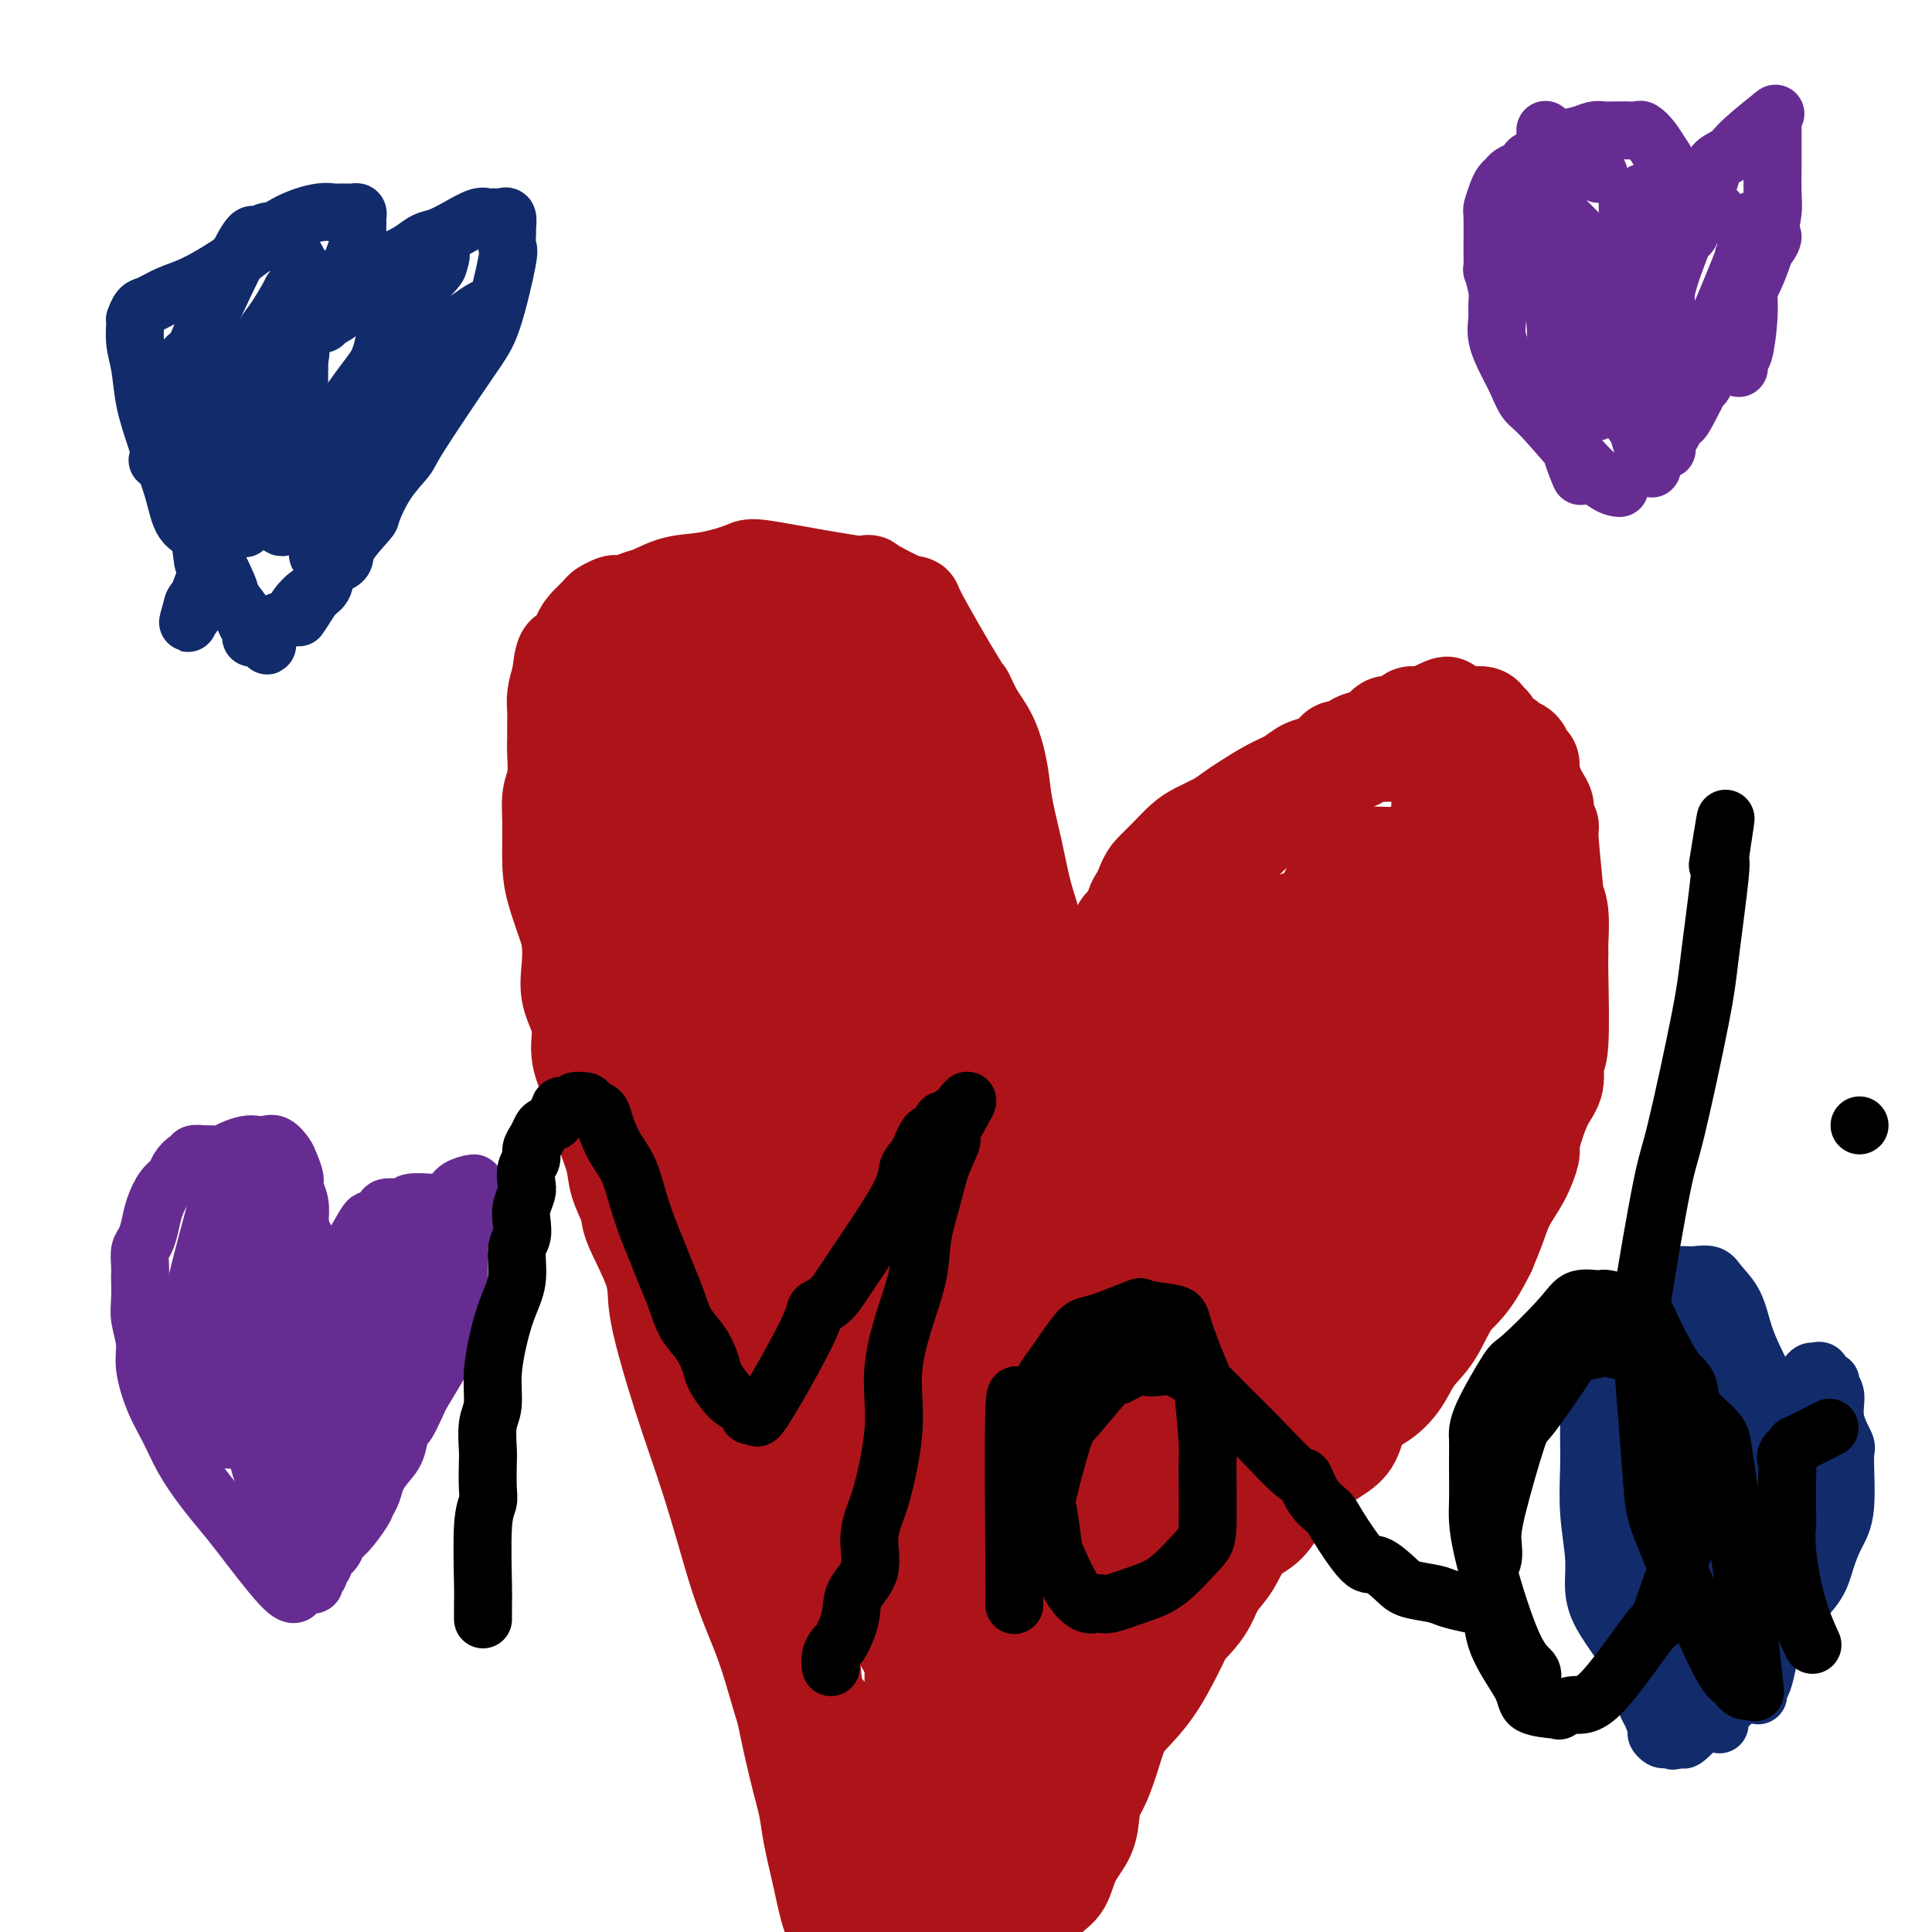 <svg viewBox='0 0 400 400' version='1.1' xmlns='http://www.w3.org/2000/svg' xmlns:xlink='http://www.w3.org/1999/xlink'><g fill='none' stroke='#AD1419' stroke-width='20' stroke-linecap='round' stroke-linejoin='round'><path d='M185,383c0.298,0.058 0.597,0.117 0,0c-0.597,-0.117 -2.088,-0.409 -5,-3c-2.912,-2.591 -7.244,-7.482 -10,-11c-2.756,-3.518 -3.935,-5.665 -5,-8c-1.065,-2.335 -2.018,-4.858 -3,-8c-0.982,-3.142 -1.995,-6.903 -3,-10c-1.005,-3.097 -2.001,-5.529 -3,-8c-0.999,-2.471 -2.000,-4.982 -3,-8c-1.000,-3.018 -2.000,-6.544 -3,-10c-1.000,-3.456 -1.999,-6.843 -3,-10c-1.001,-3.157 -2.005,-6.086 -3,-9c-0.995,-2.914 -1.980,-5.813 -3,-9c-1.020,-3.187 -2.075,-6.661 -3,-10c-0.925,-3.339 -1.719,-6.542 -2,-9c-0.281,-2.458 -0.049,-4.171 -1,-7c-0.951,-2.829 -3.085,-6.773 -4,-9c-0.915,-2.227 -0.612,-2.738 -1,-4c-0.388,-1.262 -1.468,-3.277 -2,-5c-0.532,-1.723 -0.515,-3.155 -1,-5c-0.485,-1.845 -1.473,-4.102 -2,-6c-0.527,-1.898 -0.594,-3.437 -1,-5c-0.406,-1.563 -1.153,-3.151 -2,-5c-0.847,-1.849 -1.796,-3.958 -2,-6c-0.204,-2.042 0.336,-4.018 0,-6c-0.336,-1.982 -1.546,-3.971 -2,-6c-0.454,-2.029 -0.150,-4.097 0,-6c0.150,-1.903 0.146,-3.641 0,-5c-0.146,-1.359 -0.432,-2.338 -1,-4c-0.568,-1.662 -1.416,-4.007 -2,-6c-0.584,-1.993 -0.903,-3.632 -1,-6c-0.097,-2.368 0.026,-5.463 0,-8c-0.026,-2.537 -0.203,-4.517 0,-6c0.203,-1.483 0.787,-2.469 1,-4c0.213,-1.531 0.056,-3.606 0,-5c-0.056,-1.394 -0.012,-2.108 0,-3c0.012,-0.892 -0.007,-1.961 0,-3c0.007,-1.039 0.040,-2.049 0,-3c-0.040,-0.951 -0.154,-1.843 0,-3c0.154,-1.157 0.577,-2.578 1,-4'/><path d='M116,140c0.665,-6.737 1.329,-4.081 2,-4c0.671,0.081 1.350,-2.413 2,-4c0.650,-1.587 1.273,-2.268 2,-3c0.727,-0.732 1.560,-1.516 2,-2c0.440,-0.484 0.488,-0.669 1,-1c0.512,-0.331 1.490,-0.809 2,-1c0.510,-0.191 0.553,-0.097 1,0c0.447,0.097 1.299,0.196 2,0c0.701,-0.196 1.253,-0.686 2,-1c0.747,-0.314 1.689,-0.452 3,-1c1.311,-0.548 2.990,-1.507 5,-2c2.010,-0.493 4.351,-0.518 7,-1c2.649,-0.482 5.605,-1.419 7,-2c1.395,-0.581 1.228,-0.807 6,0c4.772,0.807 14.484,2.645 18,3c3.516,0.355 0.836,-0.773 2,0c1.164,0.773 6.173,3.448 8,4c1.827,0.552 0.471,-1.020 2,2c1.529,3.020 5.944,10.630 8,14c2.056,3.370 1.754,2.498 2,3c0.246,0.502 1.038,2.378 2,4c0.962,1.622 2.092,2.992 3,5c0.908,2.008 1.595,4.656 2,7c0.405,2.344 0.529,4.385 1,7c0.471,2.615 1.289,5.802 2,9c0.711,3.198 1.314,6.405 2,9c0.686,2.595 1.456,4.576 2,7c0.544,2.424 0.864,5.289 1,8c0.136,2.711 0.089,5.269 0,8c-0.089,2.731 -0.220,5.637 0,8c0.220,2.363 0.790,4.183 1,6c0.210,1.817 0.059,3.630 0,5c-0.059,1.370 -0.026,2.295 0,3c0.026,0.705 0.045,1.190 0,2c-0.045,0.810 -0.156,1.946 0,2c0.156,0.054 0.578,-0.973 1,-2'/><path d='M217,232c0.427,5.724 -0.007,0.035 0,-3c0.007,-3.035 0.453,-3.418 1,-4c0.547,-0.582 1.194,-1.365 2,-3c0.806,-1.635 1.772,-4.121 3,-6c1.228,-1.879 2.719,-3.151 4,-5c1.281,-1.849 2.351,-4.276 4,-6c1.649,-1.724 3.875,-2.747 6,-5c2.125,-2.253 4.147,-5.738 6,-8c1.853,-2.262 3.536,-3.303 5,-5c1.464,-1.697 2.710,-4.052 4,-6c1.290,-1.948 2.623,-3.491 4,-5c1.377,-1.509 2.797,-2.984 4,-4c1.203,-1.016 2.190,-1.571 4,-3c1.810,-1.429 4.442,-3.730 6,-5c1.558,-1.270 2.040,-1.510 3,-2c0.960,-0.490 2.397,-1.231 3,-2c0.603,-0.769 0.371,-1.565 1,-2c0.629,-0.435 2.118,-0.510 3,-1c0.882,-0.490 1.157,-1.396 3,-2c1.843,-0.604 5.253,-0.907 7,-1c1.747,-0.093 1.830,0.022 2,0c0.170,-0.022 0.428,-0.181 1,0c0.572,0.181 1.460,0.703 2,1c0.540,0.297 0.733,0.370 1,1c0.267,0.630 0.608,1.816 1,3c0.392,1.184 0.835,2.365 1,4c0.165,1.635 0.052,3.722 0,6c-0.052,2.278 -0.044,4.746 0,7c0.044,2.254 0.125,4.295 0,7c-0.125,2.705 -0.454,6.076 -1,9c-0.546,2.924 -1.308,5.401 -2,8c-0.692,2.599 -1.315,5.319 -2,8c-0.685,2.681 -1.432,5.322 -2,8c-0.568,2.678 -0.957,5.393 -2,8c-1.043,2.607 -2.739,5.106 -4,8c-1.261,2.894 -2.086,6.182 -3,9c-0.914,2.818 -1.917,5.164 -3,8c-1.083,2.836 -2.246,6.161 -4,9c-1.754,2.839 -4.100,5.191 -6,8c-1.900,2.809 -3.354,6.076 -5,9c-1.646,2.924 -3.482,5.505 -5,8c-1.518,2.495 -2.716,4.902 -4,7c-1.284,2.098 -2.652,3.885 -4,6c-1.348,2.115 -2.674,4.557 -4,7'/><path d='M247,303c-5.805,9.102 -6.318,9.357 -7,10c-0.682,0.643 -1.532,1.672 -3,3c-1.468,1.328 -3.552,2.953 -5,5c-1.448,2.047 -2.260,4.514 -3,6c-0.740,1.486 -1.408,1.990 -2,3c-0.592,1.010 -1.107,2.526 -2,4c-0.893,1.474 -2.164,2.908 -3,4c-0.836,1.092 -1.236,1.844 -2,3c-0.764,1.156 -1.891,2.717 -3,4c-1.109,1.283 -2.199,2.288 -3,3c-0.801,0.712 -1.314,1.132 -2,2c-0.686,0.868 -1.546,2.183 -2,3c-0.454,0.817 -0.501,1.135 -1,2c-0.499,0.865 -1.448,2.279 -2,3c-0.552,0.721 -0.706,0.751 -1,1c-0.294,0.249 -0.727,0.718 -1,1c-0.273,0.282 -0.387,0.377 -1,1c-0.613,0.623 -1.727,1.774 -2,2c-0.273,0.226 0.295,-0.472 0,0c-0.295,0.472 -1.452,2.115 -2,3c-0.548,0.885 -0.486,1.011 -1,1c-0.514,-0.011 -1.605,-0.161 -2,0c-0.395,0.161 -0.096,0.631 0,1c0.096,0.369 -0.013,0.635 0,1c0.013,0.365 0.147,0.827 0,1c-0.147,0.173 -0.575,0.055 -1,0c-0.425,-0.055 -0.846,-0.047 -1,0c-0.154,0.047 -0.042,0.135 0,0c0.042,-0.135 0.014,-0.492 0,-1c-0.014,-0.508 -0.016,-1.168 0,-2c0.016,-0.832 0.048,-1.836 0,-3c-0.048,-1.164 -0.178,-2.487 0,-4c0.178,-1.513 0.663,-3.215 1,-5c0.337,-1.785 0.525,-3.653 1,-5c0.475,-1.347 1.238,-2.174 2,-3'/><path d='M199,347c0.798,-2.883 0.794,-3.590 1,-4c0.206,-0.410 0.621,-0.524 1,-1c0.379,-0.476 0.720,-1.314 1,-2c0.280,-0.686 0.497,-1.219 1,-2c0.503,-0.781 1.293,-1.810 2,-3c0.707,-1.190 1.333,-2.540 2,-4c0.667,-1.460 1.377,-3.029 2,-5c0.623,-1.971 1.161,-4.344 2,-7c0.839,-2.656 1.979,-5.595 3,-8c1.021,-2.405 1.922,-4.275 3,-6c1.078,-1.725 2.333,-3.304 3,-5c0.667,-1.696 0.745,-3.510 1,-5c0.255,-1.490 0.686,-2.658 1,-4c0.314,-1.342 0.510,-2.858 1,-4c0.490,-1.142 1.275,-1.909 2,-4c0.725,-2.091 1.392,-5.506 2,-7c0.608,-1.494 1.157,-1.068 2,-2c0.843,-0.932 1.980,-3.221 3,-5c1.020,-1.779 1.924,-3.046 3,-5c1.076,-1.954 2.324,-4.595 3,-6c0.676,-1.405 0.779,-1.575 1,-2c0.221,-0.425 0.559,-1.106 2,-4c1.441,-2.894 3.987,-8.001 5,-10c1.013,-1.999 0.495,-0.891 1,-2c0.505,-1.109 2.033,-4.437 3,-6c0.967,-1.563 1.371,-1.362 2,-2c0.629,-0.638 1.482,-2.114 2,-3c0.518,-0.886 0.701,-1.181 1,-2c0.299,-0.819 0.713,-2.161 1,-3c0.287,-0.839 0.447,-1.176 1,-2c0.553,-0.824 1.500,-2.135 2,-3c0.500,-0.865 0.554,-1.285 1,-2c0.446,-0.715 1.284,-1.725 2,-3c0.716,-1.275 1.309,-2.816 2,-4c0.691,-1.184 1.480,-2.012 2,-3c0.520,-0.988 0.769,-2.136 1,-3c0.231,-0.864 0.442,-1.443 1,-2c0.558,-0.557 1.462,-1.091 2,-2c0.538,-0.909 0.711,-2.192 1,-3c0.289,-0.808 0.693,-1.141 1,-2c0.307,-0.859 0.516,-2.246 1,-3c0.484,-0.754 1.242,-0.877 2,-1'/><path d='M275,191c7.705,-13.433 2.969,-4.514 1,-1c-1.969,3.514 -1.171,1.624 -1,1c0.171,-0.624 -0.284,0.016 -1,1c-0.716,0.984 -1.694,2.310 -2,3c-0.306,0.690 0.061,0.744 -1,3c-1.061,2.256 -3.549,6.713 -5,9c-1.451,2.287 -1.864,2.403 -3,5c-1.136,2.597 -2.994,7.675 -5,12c-2.006,4.325 -4.162,7.898 -6,12c-1.838,4.102 -3.360,8.733 -5,13c-1.640,4.267 -3.397,8.170 -5,12c-1.603,3.830 -3.050,7.587 -4,11c-0.950,3.413 -1.402,6.484 -2,9c-0.598,2.516 -1.343,4.479 -2,7c-0.657,2.521 -1.228,5.600 -2,8c-0.772,2.400 -1.747,4.121 -3,8c-1.253,3.879 -2.783,9.917 -4,13c-1.217,3.083 -2.119,3.210 -3,4c-0.881,0.790 -1.740,2.242 -2,3c-0.260,0.758 0.080,0.823 0,1c-0.080,0.177 -0.580,0.467 -1,0c-0.420,-0.467 -0.760,-1.692 -1,-3c-0.240,-1.308 -0.378,-2.701 0,-5c0.378,-2.299 1.274,-5.505 2,-9c0.726,-3.495 1.281,-7.280 2,-11c0.719,-3.720 1.600,-7.375 3,-11c1.400,-3.625 3.317,-7.219 5,-10c1.683,-2.781 3.131,-4.749 5,-7c1.869,-2.251 4.160,-4.784 6,-7c1.840,-2.216 3.229,-4.114 5,-6c1.771,-1.886 3.926,-3.760 6,-6c2.074,-2.240 4.069,-4.845 6,-7c1.931,-2.155 3.798,-3.859 6,-6c2.202,-2.141 4.739,-4.720 7,-7c2.261,-2.280 4.245,-4.261 6,-6c1.755,-1.739 3.280,-3.238 4,-5c0.720,-1.762 0.634,-3.789 1,-5c0.366,-1.211 1.183,-1.605 2,-2'/><path d='M284,212c8.481,-10.113 2.682,-3.397 0,-1c-2.682,2.397 -2.247,0.475 -2,0c0.247,-0.475 0.306,0.497 0,1c-0.306,0.503 -0.976,0.537 -2,1c-1.024,0.463 -2.401,1.355 -3,2c-0.599,0.645 -0.421,1.044 -1,2c-0.579,0.956 -1.916,2.470 -3,4c-1.084,1.530 -1.914,3.076 -3,5c-1.086,1.924 -2.429,4.227 -4,7c-1.571,2.773 -3.369,6.016 -5,9c-1.631,2.984 -3.095,5.709 -4,9c-0.905,3.291 -1.250,7.147 -2,11c-0.750,3.853 -1.903,7.703 -3,11c-1.097,3.297 -2.136,6.041 -3,9c-0.864,2.959 -1.552,6.132 -2,9c-0.448,2.868 -0.656,5.429 -1,7c-0.344,1.571 -0.823,2.150 -1,3c-0.177,0.850 -0.050,1.970 0,2c0.050,0.030 0.023,-1.030 0,-2c-0.023,-0.970 -0.042,-1.850 0,-3c0.042,-1.150 0.146,-2.568 0,-3c-0.146,-0.432 -0.543,0.124 0,-5c0.543,-5.124 2.026,-15.929 3,-22c0.974,-6.071 1.439,-7.409 2,-10c0.561,-2.591 1.217,-6.434 2,-10c0.783,-3.566 1.693,-6.856 3,-10c1.307,-3.144 3.011,-6.143 4,-9c0.989,-2.857 1.264,-5.571 2,-8c0.736,-2.429 1.933,-4.571 3,-7c1.067,-2.429 2.004,-5.143 3,-7c0.996,-1.857 2.052,-2.855 3,-4c0.948,-1.145 1.787,-2.435 2,-3c0.213,-0.565 -0.201,-0.405 0,-1c0.201,-0.595 1.015,-1.947 1,-2c-0.015,-0.053 -0.860,1.192 -2,2c-1.140,0.808 -2.576,1.179 -4,2c-1.424,0.821 -2.835,2.092 -5,4c-2.165,1.908 -5.082,4.454 -8,7'/><path d='M254,212c-4.505,4.172 -6.268,7.101 -9,10c-2.732,2.899 -6.432,5.768 -10,9c-3.568,3.232 -7.004,6.826 -10,11c-2.996,4.174 -5.552,8.928 -8,13c-2.448,4.072 -4.787,7.464 -7,11c-2.213,3.536 -4.299,7.217 -6,10c-1.701,2.783 -3.016,4.669 -4,7c-0.984,2.331 -1.637,5.108 -2,7c-0.363,1.892 -0.437,2.899 -1,4c-0.563,1.101 -1.615,2.297 -2,3c-0.385,0.703 -0.103,0.913 0,1c0.103,0.087 0.029,0.053 0,0c-0.029,-0.053 -0.011,-0.123 0,0c0.011,0.123 0.015,0.440 0,0c-0.015,-0.440 -0.051,-1.639 0,-3c0.051,-1.361 0.188,-2.886 0,-5c-0.188,-2.114 -0.702,-4.818 0,-8c0.702,-3.182 2.621,-6.842 5,-11c2.379,-4.158 5.218,-8.814 7,-12c1.782,-3.186 2.508,-4.901 7,-12c4.492,-7.099 12.752,-19.580 16,-25c3.248,-5.420 1.486,-3.777 2,-4c0.514,-0.223 3.303,-2.312 5,-4c1.697,-1.688 2.301,-2.975 3,-4c0.699,-1.025 1.494,-1.787 2,-2c0.506,-0.213 0.725,0.125 1,0c0.275,-0.125 0.608,-0.712 1,-1c0.392,-0.288 0.844,-0.276 1,0c0.156,0.276 0.015,0.816 0,1c-0.015,0.184 0.094,0.010 0,1c-0.094,0.990 -0.392,3.142 -1,5c-0.608,1.858 -1.528,3.422 -3,6c-1.472,2.578 -3.498,6.170 -6,10c-2.502,3.830 -5.480,7.897 -8,12c-2.520,4.103 -4.583,8.244 -7,13c-2.417,4.756 -5.190,10.129 -8,15c-2.810,4.871 -5.659,9.239 -8,14c-2.341,4.761 -4.174,9.914 -6,14c-1.826,4.086 -3.644,7.106 -5,10c-1.356,2.894 -2.250,5.664 -3,8c-0.750,2.336 -1.357,4.239 -2,6c-0.643,1.761 -1.321,3.381 -2,5'/><path d='M186,327c-3.223,7.250 -2.281,3.875 -2,3c0.281,-0.875 -0.098,0.751 0,1c0.098,0.249 0.673,-0.877 1,-2c0.327,-1.123 0.404,-2.241 1,-4c0.596,-1.759 1.709,-4.158 3,-7c1.291,-2.842 2.761,-6.127 5,-10c2.239,-3.873 5.249,-8.335 8,-13c2.751,-4.665 5.243,-9.534 8,-14c2.757,-4.466 5.779,-8.530 8,-12c2.221,-3.470 3.643,-6.344 7,-11c3.357,-4.656 8.651,-11.092 11,-14c2.349,-2.908 1.755,-2.287 3,-4c1.245,-1.713 4.330,-5.758 6,-8c1.670,-2.242 1.925,-2.681 2,-3c0.075,-0.319 -0.031,-0.520 0,0c0.031,0.520 0.198,1.760 0,3c-0.198,1.240 -0.763,2.482 -2,4c-1.237,1.518 -3.147,3.314 -5,6c-1.853,2.686 -3.649,6.261 -6,10c-2.351,3.739 -5.255,7.640 -8,12c-2.745,4.360 -5.330,9.177 -8,14c-2.670,4.823 -5.426,9.653 -8,15c-2.574,5.347 -4.965,11.213 -7,16c-2.035,4.787 -3.712,8.497 -5,12c-1.288,3.503 -2.186,6.799 -3,9c-0.814,2.201 -1.543,3.308 -2,5c-0.457,1.692 -0.644,3.970 -1,5c-0.356,1.030 -0.883,0.813 -1,1c-0.117,0.187 0.176,0.779 0,1c-0.176,0.221 -0.820,0.069 -1,0c-0.180,-0.069 0.105,-0.057 0,0c-0.105,0.057 -0.602,0.159 -1,0c-0.398,-0.159 -0.699,-0.580 -1,-1'/><path d='M188,341c-0.743,0.050 -0.601,-0.324 -1,-1c-0.399,-0.676 -1.341,-1.653 -2,-3c-0.659,-1.347 -1.037,-3.063 -2,-5c-0.963,-1.937 -2.513,-4.096 -4,-7c-1.487,-2.904 -2.913,-6.553 -4,-10c-1.087,-3.447 -1.835,-6.693 -3,-10c-1.165,-3.307 -2.748,-6.676 -4,-10c-1.252,-3.324 -2.174,-6.603 -3,-10c-0.826,-3.397 -1.557,-6.912 -2,-10c-0.443,-3.088 -0.597,-5.747 -1,-8c-0.403,-2.253 -1.054,-4.098 -2,-6c-0.946,-1.902 -2.188,-3.861 -3,-6c-0.812,-2.139 -1.193,-4.459 -2,-7c-0.807,-2.541 -2.040,-5.302 -3,-8c-0.960,-2.698 -1.648,-5.333 -3,-8c-1.352,-2.667 -3.370,-5.366 -5,-8c-1.630,-2.634 -2.874,-5.202 -4,-8c-1.126,-2.798 -2.134,-5.825 -3,-9c-0.866,-3.175 -1.591,-6.498 -2,-9c-0.409,-2.502 -0.502,-4.184 -1,-6c-0.498,-1.816 -1.402,-3.766 -2,-8c-0.598,-4.234 -0.891,-10.753 -1,-14c-0.109,-3.247 -0.033,-3.221 0,-4c0.033,-0.779 0.022,-2.363 0,-3c-0.022,-0.637 -0.056,-0.329 0,0c0.056,0.329 0.201,0.677 1,1c0.799,0.323 2.251,0.619 3,2c0.749,1.381 0.794,3.847 2,7c1.206,3.153 3.575,6.992 5,12c1.425,5.008 1.908,11.186 3,17c1.092,5.814 2.792,11.264 4,17c1.208,5.736 1.924,11.758 3,18c1.076,6.242 2.512,12.702 4,19c1.488,6.298 3.029,12.432 4,18c0.971,5.568 1.373,10.569 2,16c0.627,5.431 1.478,11.292 2,16c0.522,4.708 0.714,8.263 1,12c0.286,3.737 0.665,7.656 1,11c0.335,3.344 0.626,6.113 1,8c0.374,1.887 0.831,2.893 1,4c0.169,1.107 0.048,2.316 0,3c-0.048,0.684 -0.024,0.842 0,1'/><path d='M168,345c1.225,10.656 0.286,1.797 0,-2c-0.286,-3.797 0.079,-2.530 0,-3c-0.079,-0.470 -0.603,-2.676 -1,-5c-0.397,-2.324 -0.667,-4.766 -1,-8c-0.333,-3.234 -0.730,-7.261 -1,-11c-0.270,-3.739 -0.413,-7.191 -1,-11c-0.587,-3.809 -1.619,-7.975 -2,-12c-0.381,-4.025 -0.110,-7.910 0,-12c0.110,-4.090 0.058,-8.384 0,-13c-0.058,-4.616 -0.124,-9.553 0,-14c0.124,-4.447 0.436,-8.405 1,-13c0.564,-4.595 1.381,-9.827 2,-13c0.619,-3.173 1.042,-4.286 2,-11c0.958,-6.714 2.452,-19.028 3,-24c0.548,-4.972 0.150,-2.601 0,-2c-0.150,0.601 -0.051,-0.566 0,-1c0.051,-0.434 0.054,-0.135 0,0c-0.054,0.135 -0.166,0.104 0,0c0.166,-0.104 0.611,-0.282 1,0c0.389,0.282 0.724,1.023 1,2c0.276,0.977 0.494,2.190 1,5c0.506,2.810 1.299,7.217 2,12c0.701,4.783 1.308,9.942 2,16c0.692,6.058 1.469,13.014 2,20c0.531,6.986 0.817,14.001 1,21c0.183,6.999 0.263,13.982 1,21c0.737,7.018 2.131,14.070 3,20c0.869,5.930 1.213,10.738 2,15c0.787,4.262 2.015,7.978 3,11c0.985,3.022 1.725,5.351 2,7c0.275,1.649 0.084,2.617 0,3c-0.084,0.383 -0.061,0.180 0,0c0.061,-0.180 0.160,-0.337 0,-1c-0.160,-0.663 -0.580,-1.831 -1,-3'/><path d='M190,339c-0.094,-1.530 0.172,-3.356 0,-6c-0.172,-2.644 -0.782,-6.105 -1,-10c-0.218,-3.895 -0.043,-8.224 0,-13c0.043,-4.776 -0.045,-9.997 0,-15c0.045,-5.003 0.222,-9.786 0,-14c-0.222,-4.214 -0.845,-7.858 -1,-11c-0.155,-3.142 0.157,-5.783 0,-8c-0.157,-2.217 -0.781,-4.011 -1,-6c-0.219,-1.989 -0.031,-4.175 0,-6c0.031,-1.825 -0.095,-3.291 0,-6c0.095,-2.709 0.411,-6.663 1,-10c0.589,-3.337 1.450,-6.057 2,-9c0.550,-2.943 0.787,-6.109 1,-9c0.213,-2.891 0.401,-5.508 1,-8c0.599,-2.492 1.610,-4.860 2,-6c0.390,-1.140 0.161,-1.054 0,-1c-0.161,0.054 -0.254,0.075 0,0c0.254,-0.075 0.854,-0.245 1,0c0.146,0.245 -0.161,0.903 0,2c0.161,1.097 0.789,2.631 1,5c0.211,2.369 0.003,5.574 0,8c-0.003,2.426 0.199,4.072 0,11c-0.199,6.928 -0.798,19.138 -1,22c-0.202,2.862 -0.005,-3.625 -1,7c-0.995,10.625 -3.181,38.361 -4,50c-0.819,11.639 -0.272,7.181 0,7c0.272,-0.181 0.270,3.915 0,8c-0.270,4.085 -0.808,8.157 -1,12c-0.192,3.843 -0.037,7.456 0,10c0.037,2.544 -0.043,4.019 0,6c0.043,1.981 0.211,4.467 0,6c-0.211,1.533 -0.799,2.112 -1,3c-0.201,0.888 -0.016,2.085 0,3c0.016,0.915 -0.138,1.547 0,2c0.138,0.453 0.569,0.726 1,1'/><path d='M189,364c-0.803,21.700 0.689,7.449 2,3c1.311,-4.449 2.442,0.903 3,3c0.558,2.097 0.542,0.940 1,1c0.458,0.060 1.391,1.336 2,2c0.609,0.664 0.895,0.714 1,1c0.105,0.286 0.028,0.808 0,1c-0.028,0.192 -0.008,0.055 0,0c0.008,-0.055 0.004,-0.027 0,0'/><path d='M179,363c0.796,0.819 1.592,1.639 0,0c-1.592,-1.639 -5.571,-5.736 -9,-10c-3.429,-4.264 -6.309,-8.694 -8,-13c-1.691,-4.306 -2.194,-8.488 -3,-12c-0.806,-3.512 -1.915,-6.355 -3,-10c-1.085,-3.645 -2.147,-8.094 -3,-12c-0.853,-3.906 -1.497,-7.270 -2,-10c-0.503,-2.730 -0.864,-4.826 -1,-7c-0.136,-2.174 -0.047,-4.426 0,-6c0.047,-1.574 0.051,-2.469 0,-4c-0.051,-1.531 -0.157,-3.698 0,-5c0.157,-1.302 0.578,-1.739 1,-3c0.422,-1.261 0.846,-3.345 1,-5c0.154,-1.655 0.038,-2.881 0,-5c-0.038,-2.119 0.002,-5.130 0,-7c-0.002,-1.870 -0.045,-2.599 0,-4c0.045,-1.401 0.178,-3.474 0,-6c-0.178,-2.526 -0.667,-5.507 -1,-7c-0.333,-1.493 -0.510,-1.500 -1,-2c-0.490,-0.500 -1.293,-1.494 -2,-3c-0.707,-1.506 -1.319,-3.524 -2,-5c-0.681,-1.476 -1.432,-2.409 -3,-5c-1.568,-2.591 -3.953,-6.840 -5,-9c-1.047,-2.160 -0.756,-2.230 -1,-4c-0.244,-1.770 -1.022,-5.239 -2,-8c-0.978,-2.761 -2.157,-4.812 -3,-7c-0.843,-2.188 -1.349,-4.511 -2,-6c-0.651,-1.489 -1.446,-2.143 -2,-3c-0.554,-0.857 -0.866,-1.915 -1,-3c-0.134,-1.085 -0.089,-2.196 0,-3c0.089,-0.804 0.221,-1.302 0,-2c-0.221,-0.698 -0.795,-1.595 -1,-2c-0.205,-0.405 -0.041,-0.319 0,-1c0.041,-0.681 -0.042,-2.130 0,-3c0.042,-0.870 0.210,-1.161 0,-2c-0.210,-0.839 -0.799,-2.225 -1,-3c-0.201,-0.775 -0.016,-0.939 0,-1c0.016,-0.061 -0.138,-0.017 0,0c0.138,0.017 0.569,0.009 1,0'/><path d='M126,165c-0.000,-2.840 0.999,0.060 2,2c1.001,1.940 2.005,2.918 3,5c0.995,2.082 1.981,5.266 3,8c1.019,2.734 2.072,5.018 3,8c0.928,2.982 1.731,6.664 2,9c0.269,2.336 0.006,3.327 2,10c1.994,6.673 6.247,19.027 8,24c1.753,4.973 1.007,2.566 1,3c-0.007,0.434 0.727,3.711 2,7c1.273,3.289 3.086,6.591 4,8c0.914,1.409 0.929,0.925 1,1c0.071,0.075 0.199,0.708 0,1c-0.199,0.292 -0.726,0.245 -1,0c-0.274,-0.245 -0.297,-0.686 -1,-1c-0.703,-0.314 -2.087,-0.501 -3,-2c-0.913,-1.499 -1.354,-4.310 -2,-7c-0.646,-2.690 -1.498,-5.258 -3,-9c-1.502,-3.742 -3.656,-8.657 -5,-13c-1.344,-4.343 -1.878,-8.115 -2,-12c-0.122,-3.885 0.168,-7.885 0,-11c-0.168,-3.115 -0.793,-5.345 -1,-9c-0.207,-3.655 0.005,-8.734 0,-11c-0.005,-2.266 -0.228,-1.717 0,-2c0.228,-0.283 0.905,-1.398 1,-2c0.095,-0.602 -0.393,-0.692 0,-1c0.393,-0.308 1.665,-0.834 2,-1c0.335,-0.166 -0.268,0.029 0,0c0.268,-0.029 1.407,-0.283 2,0c0.593,0.283 0.642,1.103 1,2c0.358,0.897 1.027,1.869 2,4c0.973,2.131 2.252,5.419 3,7c0.748,1.581 0.965,1.455 2,5c1.035,3.545 2.887,10.760 4,16c1.113,5.240 1.486,8.505 2,12c0.514,3.495 1.170,7.218 2,11c0.830,3.782 1.833,7.621 2,11c0.167,3.379 -0.502,6.297 0,9c0.502,2.703 2.174,5.189 3,7c0.826,1.811 0.808,2.946 1,4c0.192,1.054 0.596,2.027 1,3'/><path d='M167,261c2.700,12.601 0.948,5.104 0,2c-0.948,-3.104 -1.094,-1.816 -2,-2c-0.906,-0.184 -2.573,-1.842 -5,-4c-2.427,-2.158 -5.613,-4.818 -8,-8c-2.387,-3.182 -3.974,-6.888 -6,-10c-2.026,-3.112 -4.490,-5.632 -6,-8c-1.510,-2.368 -2.065,-4.586 -3,-7c-0.935,-2.414 -2.251,-5.024 -3,-7c-0.749,-1.976 -0.930,-3.318 -1,-5c-0.070,-1.682 -0.027,-3.706 0,-5c0.027,-1.294 0.040,-1.860 0,-3c-0.040,-1.140 -0.131,-2.854 0,-4c0.131,-1.146 0.484,-1.722 1,-3c0.516,-1.278 1.197,-3.256 2,-5c0.803,-1.744 1.730,-3.253 3,-5c1.270,-1.747 2.884,-3.731 4,-5c1.116,-1.269 1.733,-1.823 2,-2c0.267,-0.177 0.182,0.024 0,0c-0.182,-0.024 -0.462,-0.275 1,0c1.462,0.275 4.665,1.074 6,2c1.335,0.926 0.803,1.979 1,3c0.197,1.021 1.125,2.009 2,5c0.875,2.991 1.698,7.985 2,12c0.302,4.015 0.082,7.049 0,9c-0.082,1.951 -0.026,2.817 0,5c0.026,2.183 0.022,5.681 0,9c-0.022,3.319 -0.062,6.459 0,9c0.062,2.541 0.227,4.484 0,8c-0.227,3.516 -0.847,8.606 -1,11c-0.153,2.394 0.162,2.092 0,3c-0.162,0.908 -0.802,3.025 -1,4c-0.198,0.975 0.046,0.808 0,1c-0.046,0.192 -0.383,0.743 -1,1c-0.617,0.257 -1.514,0.220 -2,0c-0.486,-0.220 -0.560,-0.622 -1,-1c-0.440,-0.378 -1.245,-0.731 -2,-2c-0.755,-1.269 -1.460,-3.454 -2,-6c-0.540,-2.546 -0.915,-5.455 -1,-9c-0.085,-3.545 0.118,-7.727 0,-12c-0.118,-4.273 -0.559,-8.636 -1,-13'/><path d='M145,219c-0.307,-8.927 -0.076,-14.246 0,-17c0.076,-2.754 -0.003,-2.944 0,-5c0.003,-2.056 0.087,-5.979 0,-9c-0.087,-3.021 -0.346,-5.142 0,-8c0.346,-2.858 1.296,-6.454 2,-9c0.704,-2.546 1.162,-4.041 2,-6c0.838,-1.959 2.055,-4.381 3,-6c0.945,-1.619 1.619,-2.434 2,-3c0.381,-0.566 0.468,-0.884 1,-1c0.532,-0.116 1.507,-0.031 2,0c0.493,0.031 0.502,0.010 1,0c0.498,-0.010 1.484,-0.007 2,0c0.516,0.007 0.562,0.018 1,0c0.438,-0.018 1.269,-0.065 2,0c0.731,0.065 1.361,0.242 2,1c0.639,0.758 1.286,2.096 2,4c0.714,1.904 1.494,4.373 3,7c1.506,2.627 3.738,5.412 5,8c1.262,2.588 1.554,4.981 2,7c0.446,2.019 1.047,3.665 1,6c-0.047,2.335 -0.744,5.359 -1,7c-0.256,1.641 -0.073,1.897 0,2c0.073,0.103 0.037,0.051 0,0'/><path d='M146,158c0.210,-0.003 0.420,-0.006 0,0c-0.420,0.006 -1.469,0.021 -4,0c-2.531,-0.021 -6.543,-0.077 -8,0c-1.457,0.077 -0.357,0.288 0,0c0.357,-0.288 -0.029,-1.075 0,-2c0.029,-0.925 0.471,-1.988 1,-3c0.529,-1.012 1.143,-1.974 2,-3c0.857,-1.026 1.958,-2.117 3,-3c1.042,-0.883 2.026,-1.559 3,-2c0.974,-0.441 1.937,-0.649 4,-1c2.063,-0.351 5.227,-0.846 7,-1c1.773,-0.154 2.155,0.033 3,0c0.845,-0.033 2.153,-0.285 3,0c0.847,0.285 1.232,1.108 2,2c0.768,0.892 1.919,1.852 3,3c1.081,1.148 2.093,2.485 3,4c0.907,1.515 1.711,3.208 2,5c0.289,1.792 0.063,3.683 0,6c-0.063,2.317 0.035,5.062 0,8c-0.035,2.938 -0.205,6.071 0,8c0.205,1.929 0.785,2.654 1,4c0.215,1.346 0.065,3.313 0,4c-0.065,0.687 -0.044,0.092 0,0c0.044,-0.092 0.112,0.317 0,1c-0.112,0.683 -0.404,1.640 -1,2c-0.596,0.360 -1.496,0.122 -2,0c-0.504,-0.122 -0.611,-0.129 -1,0c-0.389,0.129 -1.058,0.393 -2,0c-0.942,-0.393 -2.155,-1.444 -3,-2c-0.845,-0.556 -1.322,-0.616 -2,-1c-0.678,-0.384 -1.559,-1.093 -2,-2c-0.441,-0.907 -0.444,-2.011 -1,-3c-0.556,-0.989 -1.664,-1.863 -2,-3c-0.336,-1.137 0.102,-2.537 0,-4c-0.102,-1.463 -0.743,-2.989 -1,-4c-0.257,-1.011 -0.128,-1.505 0,-2'/><path d='M154,169c-0.685,-3.108 -0.398,-2.878 0,-3c0.398,-0.122 0.908,-0.597 1,-1c0.092,-0.403 -0.232,-0.735 0,-1c0.232,-0.265 1.022,-0.463 2,-1c0.978,-0.537 2.145,-1.412 3,-2c0.855,-0.588 1.399,-0.889 2,-1c0.601,-0.111 1.258,-0.032 2,0c0.742,0.032 1.567,0.017 2,0c0.433,-0.017 0.474,-0.035 1,0c0.526,0.035 1.538,0.121 2,0c0.462,-0.121 0.376,-0.451 1,0c0.624,0.451 1.958,1.684 3,3c1.042,1.316 1.791,2.717 2,4c0.209,1.283 -0.123,2.448 0,4c0.123,1.552 0.701,3.490 1,5c0.299,1.510 0.319,2.591 0,4c-0.319,1.409 -0.975,3.147 -1,4c-0.025,0.853 0.583,0.822 0,1c-0.583,0.178 -2.357,0.567 -3,1c-0.643,0.433 -0.155,0.912 -1,1c-0.845,0.088 -3.024,-0.216 -3,0c0.024,0.216 2.251,0.951 -3,0c-5.251,-0.951 -17.981,-3.588 -23,-5c-5.019,-1.412 -2.325,-1.600 -2,-2c0.325,-0.400 -1.717,-1.012 -3,-2c-1.283,-0.988 -1.808,-2.352 -2,-3c-0.192,-0.648 -0.053,-0.581 0,-1c0.053,-0.419 0.019,-1.325 0,-2c-0.019,-0.675 -0.024,-1.118 0,-2c0.024,-0.882 0.078,-2.202 0,-3c-0.078,-0.798 -0.286,-1.073 0,-2c0.286,-0.927 1.067,-2.504 2,-4c0.933,-1.496 2.018,-2.909 3,-4c0.982,-1.091 1.862,-1.860 2,-2c0.138,-0.140 -0.465,0.348 0,0c0.465,-0.348 1.999,-1.533 3,-2c1.001,-0.467 1.469,-0.216 2,0c0.531,0.216 1.126,0.398 2,0c0.874,-0.398 2.027,-1.375 3,-2c0.973,-0.625 1.766,-0.900 3,-1c1.234,-0.100 2.909,-0.027 4,0c1.091,0.027 1.597,0.008 2,0c0.403,-0.008 0.701,-0.004 1,0'/><path d='M162,150c4.059,-0.356 4.205,1.253 5,2c0.795,0.747 2.237,0.630 3,1c0.763,0.370 0.845,1.227 1,2c0.155,0.773 0.382,1.462 1,2c0.618,0.538 1.627,0.923 2,2c0.373,1.077 0.112,2.844 0,4c-0.112,1.156 -0.073,1.700 0,3c0.073,1.300 0.180,3.357 0,5c-0.180,1.643 -0.649,2.871 -1,4c-0.351,1.129 -0.586,2.160 -1,3c-0.414,0.840 -1.006,1.491 -2,2c-0.994,0.509 -2.389,0.878 -3,1c-0.611,0.122 -0.438,-0.002 -2,0c-1.562,0.002 -4.859,0.131 -8,0c-3.141,-0.131 -6.128,-0.523 -10,-1c-3.872,-0.477 -8.631,-1.040 -12,-2c-3.369,-0.960 -5.347,-2.316 -7,-3c-1.653,-0.684 -2.981,-0.695 -4,-1c-1.019,-0.305 -1.730,-0.905 -2,-1c-0.270,-0.095 -0.100,0.313 0,-1c0.100,-1.313 0.130,-4.349 0,-6c-0.130,-1.651 -0.420,-1.917 0,-2c0.420,-0.083 1.551,0.016 2,-1c0.449,-1.016 0.218,-3.149 1,-5c0.782,-1.851 2.577,-3.420 4,-5c1.423,-1.580 2.474,-3.169 3,-4c0.526,-0.831 0.528,-0.902 3,-2c2.472,-1.098 7.415,-3.223 11,-4c3.585,-0.777 5.813,-0.205 7,0c1.187,0.205 1.333,0.042 2,0c0.667,-0.042 1.854,0.037 3,0c1.146,-0.037 2.249,-0.191 3,0c0.751,0.191 1.148,0.725 2,1c0.852,0.275 2.158,0.289 3,1c0.842,0.711 1.219,2.120 2,3c0.781,0.880 1.964,1.233 3,2c1.036,0.767 1.924,1.949 3,3c1.076,1.051 2.341,1.972 3,3c0.659,1.028 0.713,2.162 1,3c0.287,0.838 0.808,1.379 1,2c0.192,0.621 0.055,1.320 0,2c-0.055,0.680 -0.027,1.340 0,2'/><path d='M179,165c0.432,1.920 0.511,2.220 0,3c-0.511,0.780 -1.613,2.041 -3,3c-1.387,0.959 -3.058,1.615 -4,2c-0.942,0.385 -1.154,0.499 -2,1c-0.846,0.501 -2.327,1.388 -4,2c-1.673,0.612 -3.540,0.948 -6,1c-2.460,0.052 -5.513,-0.182 -8,0c-2.487,0.182 -4.407,0.778 -6,1c-1.593,0.222 -2.861,0.068 -4,0c-1.139,-0.068 -2.151,-0.052 -3,0c-0.849,0.052 -1.534,0.139 -2,0c-0.466,-0.139 -0.713,-0.504 -1,-1c-0.287,-0.496 -0.613,-1.123 -1,-2c-0.387,-0.877 -0.836,-2.005 -1,-3c-0.164,-0.995 -0.042,-1.858 0,-3c0.042,-1.142 0.003,-2.565 0,-4c-0.003,-1.435 0.030,-2.883 0,-4c-0.030,-1.117 -0.122,-1.904 0,-3c0.122,-1.096 0.458,-2.500 1,-4c0.542,-1.500 1.291,-3.097 2,-4c0.709,-0.903 1.378,-1.112 2,-2c0.622,-0.888 1.198,-2.455 2,-3c0.802,-0.545 1.831,-0.070 2,0c0.169,0.070 -0.522,-0.266 4,-1c4.522,-0.734 14.257,-1.865 18,-2c3.743,-0.135 1.495,0.726 1,1c-0.495,0.274 0.764,-0.037 2,0c1.236,0.037 2.449,0.424 4,1c1.551,0.576 3.441,1.341 5,2c1.559,0.659 2.789,1.211 4,2c1.211,0.789 2.405,1.816 3,2c0.595,0.184 0.590,-0.474 1,0c0.410,0.474 1.234,2.079 2,3c0.766,0.921 1.476,1.157 2,2c0.524,0.843 0.864,2.293 1,3c0.136,0.707 0.067,0.670 0,2c-0.067,1.330 -0.132,4.028 0,5c0.132,0.972 0.461,0.220 0,1c-0.461,0.780 -1.711,3.092 -2,4c-0.289,0.908 0.384,0.412 0,1c-0.384,0.588 -1.825,2.261 -3,3c-1.175,0.739 -2.086,0.545 -3,1c-0.914,0.455 -1.833,1.559 -3,2c-1.167,0.441 -2.584,0.221 -4,0'/><path d='M175,177c-3.227,0.431 -6.294,0.008 -8,0c-1.706,-0.008 -2.050,0.399 -3,0c-0.950,-0.399 -2.507,-1.602 -4,-3c-1.493,-1.398 -2.922,-2.989 -4,-4c-1.078,-1.011 -1.805,-1.441 -2,-2c-0.195,-0.559 0.143,-1.248 0,-2c-0.143,-0.752 -0.767,-1.566 -1,-2c-0.233,-0.434 -0.073,-0.487 0,-1c0.073,-0.513 0.060,-1.487 0,-2c-0.060,-0.513 -0.168,-0.566 0,-1c0.168,-0.434 0.612,-1.248 1,-2c0.388,-0.752 0.719,-1.441 1,-2c0.281,-0.559 0.512,-0.987 1,-1c0.488,-0.013 1.235,0.388 2,0c0.765,-0.388 1.549,-1.567 2,-2c0.451,-0.433 0.567,-0.121 1,0c0.433,0.121 1.181,0.051 2,0c0.819,-0.051 1.709,-0.083 3,0c1.291,0.083 2.985,0.282 3,0c0.015,-0.282 -1.648,-1.046 1,0c2.648,1.046 9.607,3.903 13,8c3.393,4.097 3.220,9.435 4,14c0.780,4.565 2.513,8.359 3,10c0.487,1.641 -0.273,1.130 0,2c0.273,0.870 1.580,3.122 2,5c0.420,1.878 -0.045,3.384 0,5c0.045,1.616 0.601,3.343 1,5c0.399,1.657 0.643,3.245 1,5c0.357,1.755 0.828,3.678 1,5c0.172,1.322 0.046,2.043 0,3c-0.046,0.957 -0.012,2.151 0,3c0.012,0.849 0.003,1.352 0,2c-0.003,0.648 -0.001,1.442 0,2c0.001,0.558 0.000,0.881 0,1c-0.000,0.119 -0.000,0.034 0,0c0.000,-0.034 0.000,-0.017 0,0'/><path d='M208,224c0.006,-0.008 0.013,-0.015 0,0c-0.013,0.015 -0.045,0.053 0,0c0.045,-0.053 0.167,-0.198 0,0c-0.167,0.198 -0.623,0.737 0,0c0.623,-0.737 2.325,-2.752 4,-5c1.675,-2.248 3.323,-4.731 4,-6c0.677,-1.269 0.382,-1.325 1,-2c0.618,-0.675 2.148,-1.968 3,-3c0.852,-1.032 1.027,-1.804 2,-3c0.973,-1.196 2.743,-2.816 4,-4c1.257,-1.184 2.002,-1.931 3,-3c0.998,-1.069 2.249,-2.459 3,-3c0.751,-0.541 1.002,-0.232 2,-1c0.998,-0.768 2.742,-2.613 4,-4c1.258,-1.387 2.028,-2.316 3,-3c0.972,-0.684 2.145,-1.123 3,-2c0.855,-0.877 1.390,-2.194 2,-3c0.610,-0.806 1.294,-1.103 2,-2c0.706,-0.897 1.433,-2.395 2,-3c0.567,-0.605 0.973,-0.318 2,-1c1.027,-0.682 2.676,-2.332 3,-3c0.324,-0.668 -0.678,-0.353 0,-1c0.678,-0.647 3.037,-2.256 4,-3c0.963,-0.744 0.529,-0.624 1,-1c0.471,-0.376 1.848,-1.250 3,-2c1.152,-0.750 2.081,-1.377 3,-2c0.919,-0.623 1.829,-1.241 3,-2c1.171,-0.759 2.604,-1.657 3,-2c0.396,-0.343 -0.245,-0.131 0,0c0.245,0.131 1.375,0.179 2,0c0.625,-0.179 0.745,-0.587 1,-1c0.255,-0.413 0.644,-0.832 1,-1c0.356,-0.168 0.678,-0.084 1,0'/><path d='M277,158c4.308,-2.951 1.578,-0.829 1,0c-0.578,0.829 0.994,0.366 2,0c1.006,-0.366 1.444,-0.634 2,-1c0.556,-0.366 1.229,-0.830 2,-1c0.771,-0.170 1.640,-0.046 2,0c0.360,0.046 0.210,0.012 1,0c0.790,-0.012 2.520,-0.003 3,0c0.480,0.003 -0.290,0.001 0,0c0.290,-0.001 1.640,-0.000 2,0c0.360,0.000 -0.270,-0.001 0,0c0.270,0.001 1.439,0.003 2,0c0.561,-0.003 0.514,-0.011 1,0c0.486,0.011 1.506,0.041 2,0c0.494,-0.041 0.461,-0.152 1,0c0.539,0.152 1.651,0.565 2,1c0.349,0.435 -0.065,0.890 0,1c0.065,0.110 0.610,-0.125 1,0c0.390,0.125 0.627,0.610 1,1c0.373,0.390 0.884,0.686 1,1c0.116,0.314 -0.161,0.646 0,1c0.161,0.354 0.761,0.731 1,1c0.239,0.269 0.116,0.428 0,1c-0.116,0.572 -0.226,1.555 0,2c0.226,0.445 0.786,0.353 1,1c0.214,0.647 0.081,2.032 0,3c-0.081,0.968 -0.110,1.518 0,2c0.110,0.482 0.359,0.896 1,3c0.641,2.104 1.674,5.900 2,8c0.326,2.100 -0.056,2.505 0,3c0.056,0.495 0.551,1.080 1,2c0.449,0.920 0.852,2.175 1,3c0.148,0.825 0.040,1.221 0,2c-0.040,0.779 -0.011,1.942 0,3c0.011,1.058 0.003,2.011 0,3c-0.003,0.989 -0.001,2.015 0,3c0.001,0.985 0.001,1.929 0,3c-0.001,1.071 -0.003,2.267 0,3c0.003,0.733 0.012,1.001 0,2c-0.012,0.999 -0.045,2.728 0,4c0.045,1.272 0.167,2.087 0,3c-0.167,0.913 -0.622,1.925 -1,3c-0.378,1.075 -0.679,2.212 -1,3c-0.321,0.788 -0.663,1.225 -1,2c-0.337,0.775 -0.668,1.887 -1,3'/><path d='M306,227c-1.121,2.675 -1.924,3.864 -3,5c-1.076,1.136 -2.425,2.220 -3,3c-0.575,0.780 -0.374,1.255 -1,2c-0.626,0.745 -2.078,1.760 -3,3c-0.922,1.240 -1.315,2.704 -2,4c-0.685,1.296 -1.662,2.423 -3,4c-1.338,1.577 -3.036,3.603 -4,5c-0.964,1.397 -1.196,2.166 -2,3c-0.804,0.834 -2.182,1.734 -3,3c-0.818,1.266 -1.075,2.898 -2,4c-0.925,1.102 -2.517,1.675 -4,3c-1.483,1.325 -2.858,3.403 -4,5c-1.142,1.597 -2.053,2.713 -3,4c-0.947,1.287 -1.931,2.743 -3,4c-1.069,1.257 -2.222,2.314 -3,3c-0.778,0.686 -1.180,1.002 -2,2c-0.820,0.998 -2.059,2.679 -3,4c-0.941,1.321 -1.586,2.280 -2,3c-0.414,0.720 -0.597,1.199 -1,2c-0.403,0.801 -1.025,1.924 -2,3c-0.975,1.076 -2.303,2.105 -3,3c-0.697,0.895 -0.763,1.655 -1,2c-0.237,0.345 -0.643,0.276 -2,2c-1.357,1.724 -3.663,5.241 -5,7c-1.337,1.759 -1.703,1.760 -2,2c-0.297,0.240 -0.523,0.719 -1,2c-0.477,1.281 -1.203,3.362 -2,4c-0.797,0.638 -1.664,-0.169 -2,0c-0.336,0.169 -0.143,1.312 0,2c0.143,0.688 0.234,0.919 0,1c-0.234,0.081 -0.793,0.013 -1,0c-0.207,-0.013 -0.061,0.031 0,0c0.061,-0.031 0.035,-0.136 0,-1c-0.035,-0.864 -0.081,-2.489 0,-4c0.081,-1.511 0.290,-2.910 1,-5c0.710,-2.090 1.922,-4.870 3,-8c1.078,-3.130 2.022,-6.608 3,-10c0.978,-3.392 1.989,-6.696 3,-10'/><path d='M244,283c3.094,-9.602 6.330,-15.106 8,-19c1.670,-3.894 1.773,-6.179 3,-9c1.227,-2.821 3.579,-6.179 5,-9c1.421,-2.821 1.913,-5.106 3,-7c1.087,-1.894 2.769,-3.396 4,-5c1.231,-1.604 2.011,-3.310 3,-5c0.989,-1.690 2.187,-3.363 3,-5c0.813,-1.637 1.241,-3.238 2,-5c0.759,-1.762 1.850,-3.684 3,-5c1.150,-1.316 2.361,-2.024 3,-3c0.639,-0.976 0.707,-2.218 1,-3c0.293,-0.782 0.810,-1.102 1,-1c0.190,0.102 0.051,0.626 0,1c-0.051,0.374 -0.016,0.596 0,1c0.016,0.404 0.012,0.989 0,2c-0.012,1.011 -0.033,2.449 0,3c0.033,0.551 0.120,0.214 0,2c-0.120,1.786 -0.446,5.696 -1,8c-0.554,2.304 -1.336,3.001 -2,5c-0.664,1.999 -1.210,5.299 -2,8c-0.790,2.701 -1.824,4.803 -3,8c-1.176,3.197 -2.495,7.490 -4,11c-1.505,3.510 -3.196,6.237 -5,10c-1.804,3.763 -3.723,8.562 -6,13c-2.277,4.438 -4.914,8.517 -7,13c-2.086,4.483 -3.622,9.372 -6,14c-2.378,4.628 -5.598,8.994 -8,13c-2.402,4.006 -3.987,7.651 -7,13c-3.013,5.349 -7.454,12.402 -9,15c-1.546,2.598 -0.199,0.742 -1,3c-0.801,2.258 -3.752,8.629 -5,11c-1.248,2.371 -0.795,0.740 -2,2c-1.205,1.260 -4.068,5.411 -6,8c-1.932,2.589 -2.933,3.616 -4,5c-1.067,1.384 -2.198,3.126 -3,4c-0.802,0.874 -1.274,0.880 -2,2c-0.726,1.120 -1.708,3.354 -3,5c-1.292,1.646 -2.896,2.703 -4,4c-1.104,1.297 -1.708,2.832 -2,4c-0.292,1.168 -0.271,1.968 -1,3c-0.729,1.032 -2.208,2.295 -3,3c-0.792,0.705 -0.896,0.853 -1,1'/><path d='M186,402c-5.085,6.677 -2.298,2.869 -1,1c1.298,-1.869 1.107,-1.800 1,-2c-0.107,-0.200 -0.131,-0.669 0,-1c0.131,-0.331 0.415,-0.526 1,-1c0.585,-0.474 1.469,-1.229 2,-2c0.531,-0.771 0.709,-1.560 1,-2c0.291,-0.440 0.696,-0.533 1,-1c0.304,-0.467 0.509,-1.309 1,-2c0.491,-0.691 1.269,-1.233 2,-2c0.731,-0.767 1.417,-1.761 2,-3c0.583,-1.239 1.065,-2.722 2,-4c0.935,-1.278 2.324,-2.349 4,-4c1.676,-1.651 3.639,-3.880 5,-5c1.361,-1.120 2.121,-1.131 7,-9c4.879,-7.869 13.878,-23.597 18,-31c4.122,-7.403 3.368,-6.480 4,-8c0.632,-1.520 2.649,-5.483 4,-8c1.351,-2.517 2.037,-3.589 3,-5c0.963,-1.411 2.203,-3.160 3,-5c0.797,-1.840 1.150,-3.772 2,-5c0.850,-1.228 2.197,-1.753 3,-3c0.803,-1.247 1.061,-3.216 2,-5c0.939,-1.784 2.559,-3.381 4,-5c1.441,-1.619 2.703,-3.258 4,-5c1.297,-1.742 2.628,-3.587 4,-5c1.372,-1.413 2.786,-2.394 4,-4c1.214,-1.606 2.230,-3.836 3,-5c0.770,-1.164 1.295,-1.263 2,-2c0.705,-0.737 1.592,-2.114 2,-3c0.408,-0.886 0.339,-1.282 1,-2c0.661,-0.718 2.054,-1.760 3,-3c0.946,-1.240 1.447,-2.680 2,-4c0.553,-1.320 1.158,-2.520 2,-4c0.842,-1.480 1.921,-3.240 3,-5'/><path d='M287,248c6.572,-9.456 3.501,-5.594 3,-5c-0.501,0.594 1.568,-2.078 3,-4c1.432,-1.922 2.226,-3.092 3,-4c0.774,-0.908 1.527,-1.553 2,-2c0.473,-0.447 0.665,-0.694 1,-1c0.335,-0.306 0.812,-0.670 1,-1c0.188,-0.330 0.085,-0.626 0,-1c-0.085,-0.374 -0.154,-0.825 0,-1c0.154,-0.175 0.529,-0.075 0,0c-0.529,0.075 -1.962,0.123 -3,0c-1.038,-0.123 -1.681,-0.418 -3,0c-1.319,0.418 -3.315,1.550 -5,2c-1.685,0.450 -3.059,0.218 -5,1c-1.941,0.782 -4.449,2.579 -7,5c-2.551,2.421 -5.146,5.467 -7,7c-1.854,1.533 -2.968,1.555 -8,7c-5.032,5.445 -13.983,16.315 -18,21c-4.017,4.685 -3.100,3.186 -4,5c-0.900,1.814 -3.616,6.943 -6,11c-2.384,4.057 -4.437,7.044 -7,11c-2.563,3.956 -5.635,8.881 -8,13c-2.365,4.119 -4.022,7.432 -5,9c-0.978,1.568 -1.276,1.392 -3,4c-1.724,2.608 -4.875,7.999 -7,12c-2.125,4.001 -3.224,6.611 -4,8c-0.776,1.389 -1.230,1.556 -2,3c-0.770,1.444 -1.855,4.166 -3,6c-1.145,1.834 -2.349,2.782 -3,4c-0.651,1.218 -0.748,2.708 -1,4c-0.252,1.292 -0.658,2.386 -1,3c-0.342,0.614 -0.620,0.749 -1,2c-0.380,1.251 -0.861,3.616 -1,5c-0.139,1.384 0.064,1.785 0,3c-0.064,1.215 -0.396,3.245 -1,5c-0.604,1.755 -1.482,3.237 -2,5c-0.518,1.763 -0.678,3.807 -1,6c-0.322,2.193 -0.807,4.535 -1,6c-0.193,1.465 -0.093,2.052 0,3c0.093,0.948 0.179,2.255 0,3c-0.179,0.745 -0.623,0.927 -1,2c-0.377,1.073 -0.689,3.036 -1,5'/><path d='M181,410c-1.697,8.703 -0.441,4.462 0,3c0.441,-1.462 0.066,-0.143 0,1c-0.066,1.143 0.178,2.111 0,3c-0.178,0.889 -0.779,1.701 -1,2c-0.221,0.299 -0.063,0.085 0,0c0.063,-0.085 0.032,-0.043 0,0'/><path d='M161,343c0.010,0.031 0.020,0.061 0,0c-0.020,-0.061 -0.070,-0.215 0,1c0.070,1.215 0.260,3.799 1,8c0.740,4.201 2.032,10.018 3,14c0.968,3.982 1.614,6.127 2,8c0.386,1.873 0.513,3.472 1,6c0.487,2.528 1.333,5.984 2,9c0.667,3.016 1.153,5.594 2,8c0.847,2.406 2.053,4.642 3,7c0.947,2.358 1.634,4.838 2,7c0.366,2.162 0.410,4.005 1,6c0.590,1.995 1.727,4.142 2,6c0.273,1.858 -0.319,3.426 0,5c0.319,1.574 1.549,3.154 2,4c0.451,0.846 0.121,0.959 0,1c-0.121,0.041 -0.035,0.012 0,0c0.035,-0.012 0.017,-0.006 0,0'/><path d='M227,208c0.006,0.020 0.011,0.040 0,0c-0.011,-0.040 -0.040,-0.140 0,0c0.040,0.140 0.147,0.520 0,0c-0.147,-0.520 -0.548,-1.938 0,-4c0.548,-2.062 2.047,-4.766 3,-7c0.953,-2.234 1.361,-3.998 2,-5c0.639,-1.002 1.509,-1.243 2,-2c0.491,-0.757 0.603,-2.031 1,-3c0.397,-0.969 1.079,-1.635 2,-2c0.921,-0.365 2.081,-0.431 3,-1c0.919,-0.569 1.596,-1.643 2,-2c0.404,-0.357 0.534,0.004 1,0c0.466,-0.004 1.270,-0.371 2,-1c0.730,-0.629 1.388,-1.519 2,-2c0.612,-0.481 1.178,-0.552 2,-1c0.822,-0.448 1.899,-1.275 3,-2c1.101,-0.725 2.224,-1.350 3,-2c0.776,-0.650 1.205,-1.324 2,-2c0.795,-0.676 1.957,-1.352 3,-2c1.043,-0.648 1.968,-1.268 3,-2c1.032,-0.732 2.172,-1.577 3,-2c0.828,-0.423 1.343,-0.424 2,-1c0.657,-0.576 1.457,-1.727 2,-2c0.543,-0.273 0.829,0.331 1,0c0.171,-0.331 0.228,-1.595 1,-2c0.772,-0.405 2.259,0.051 3,0c0.741,-0.051 0.738,-0.610 1,-1c0.262,-0.390 0.791,-0.613 1,-1c0.209,-0.387 0.097,-0.939 0,-1c-0.097,-0.061 -0.180,0.368 0,0c0.180,-0.368 0.623,-1.534 1,-2c0.377,-0.466 0.689,-0.233 1,0'/><path d='M279,156c7.047,-5.022 2.666,-2.077 1,-1c-1.666,1.077 -0.615,0.285 0,0c0.615,-0.285 0.795,-0.062 1,0c0.205,0.062 0.435,-0.035 1,0c0.565,0.035 1.464,0.202 2,0c0.536,-0.202 0.710,-0.772 1,-1c0.290,-0.228 0.696,-0.114 1,0c0.304,0.114 0.506,0.227 1,0c0.494,-0.227 1.280,-0.793 2,-1c0.720,-0.207 1.376,-0.055 2,0c0.624,0.055 1.218,0.015 2,0c0.782,-0.015 1.752,-0.003 2,0c0.248,0.003 -0.227,-0.001 0,0c0.227,0.001 1.157,0.009 2,0c0.843,-0.009 1.601,-0.034 2,0c0.399,0.034 0.441,0.126 1,0c0.559,-0.126 1.636,-0.469 2,0c0.364,0.469 0.014,1.749 0,2c-0.014,0.251 0.307,-0.526 1,0c0.693,0.526 1.759,2.356 2,3c0.241,0.644 -0.343,0.102 0,2c0.343,1.898 1.612,6.235 2,8c0.388,1.765 -0.106,0.958 0,1c0.106,0.042 0.813,0.934 1,2c0.187,1.066 -0.146,2.308 0,4c0.146,1.692 0.769,3.836 1,5c0.231,1.164 0.069,1.350 0,2c-0.069,0.650 -0.046,1.766 0,3c0.046,1.234 0.114,2.588 0,4c-0.114,1.412 -0.411,2.884 -1,5c-0.589,2.116 -1.470,4.878 -3,8c-1.530,3.122 -3.708,6.605 -5,9c-1.292,2.395 -1.697,3.700 -3,5c-1.303,1.300 -3.503,2.593 -5,4c-1.497,1.407 -2.292,2.928 -3,4c-0.708,1.072 -1.329,1.694 -2,2c-0.671,0.306 -1.391,0.296 -3,1c-1.609,0.704 -4.109,2.122 -5,3c-0.891,0.878 -0.175,1.216 -2,2c-1.825,0.784 -6.191,2.014 -8,3c-1.809,0.986 -1.062,1.728 -2,2c-0.938,0.272 -3.560,0.073 -5,0c-1.440,-0.073 -1.697,-0.021 -2,0c-0.303,0.021 -0.651,0.010 -1,0'/><path d='M259,237c-1.458,-0.163 -1.101,-0.569 -1,-1c0.101,-0.431 -0.052,-0.886 0,-3c0.052,-2.114 0.310,-5.888 1,-9c0.690,-3.112 1.812,-5.562 3,-9c1.188,-3.438 2.444,-7.863 3,-10c0.556,-2.137 0.414,-1.986 1,-3c0.586,-1.014 1.900,-3.192 3,-5c1.100,-1.808 1.987,-3.246 3,-5c1.013,-1.754 2.153,-3.822 3,-5c0.847,-1.178 1.401,-1.464 2,-2c0.599,-0.536 1.243,-1.321 2,-2c0.757,-0.679 1.629,-1.251 2,-2c0.371,-0.749 0.243,-1.674 1,-2c0.757,-0.326 2.399,-0.052 3,0c0.601,0.052 0.162,-0.116 0,0c-0.162,0.116 -0.046,0.517 0,1c0.046,0.483 0.021,1.047 0,2c-0.021,0.953 -0.038,2.296 0,3c0.038,0.704 0.130,0.769 0,2c-0.130,1.231 -0.481,3.627 -1,6c-0.519,2.373 -1.204,4.722 -2,7c-0.796,2.278 -1.703,4.483 -3,7c-1.297,2.517 -2.986,5.345 -4,7c-1.014,1.655 -1.355,2.138 -5,5c-3.645,2.862 -10.594,8.102 -13,10c-2.406,1.898 -0.267,0.454 0,0c0.267,-0.454 -1.337,0.083 -2,0c-0.663,-0.083 -0.385,-0.785 0,-2c0.385,-1.215 0.876,-2.941 0,-3c-0.876,-0.059 -3.119,1.551 0,-5c3.119,-6.551 11.601,-21.261 15,-27c3.399,-5.739 1.716,-2.507 2,-2c0.284,0.507 2.535,-1.710 4,-3c1.465,-1.290 2.144,-1.652 3,-2c0.856,-0.348 1.890,-0.682 3,-1c1.110,-0.318 2.298,-0.618 3,-1c0.702,-0.382 0.920,-0.845 2,-1c1.080,-0.155 3.021,-0.003 4,0c0.979,0.003 0.994,-0.142 1,0c0.006,0.142 0.003,0.571 0,1'/><path d='M292,183c2.277,0.512 1.471,2.791 1,4c-0.471,1.209 -0.605,1.349 -1,2c-0.395,0.651 -1.049,1.813 -2,3c-0.951,1.187 -2.197,2.399 -3,4c-0.803,1.601 -1.162,3.592 -2,5c-0.838,1.408 -2.156,2.234 -3,3c-0.844,0.766 -1.214,1.471 -2,2c-0.786,0.529 -1.986,0.883 -3,1c-1.014,0.117 -1.841,-0.001 -2,0c-0.159,0.001 0.349,0.122 0,0c-0.349,-0.122 -1.555,-0.487 -2,-1c-0.445,-0.513 -0.129,-1.174 0,-2c0.129,-0.826 0.071,-1.817 0,-3c-0.071,-1.183 -0.156,-2.558 0,-4c0.156,-1.442 0.552,-2.953 1,-4c0.448,-1.047 0.949,-1.632 1,-3c0.051,-1.368 -0.349,-3.519 0,-5c0.349,-1.481 1.446,-2.292 2,-3c0.554,-0.708 0.565,-1.314 1,-2c0.435,-0.686 1.293,-1.453 2,-2c0.707,-0.547 1.262,-0.873 2,-1c0.738,-0.127 1.657,-0.054 3,0c1.343,0.054 3.108,0.090 4,0c0.892,-0.090 0.910,-0.307 1,0c0.090,0.307 0.251,1.137 0,3c-0.251,1.863 -0.915,4.760 -1,6c-0.085,1.240 0.410,0.822 0,2c-0.410,1.178 -1.725,3.950 -3,7c-1.275,3.050 -2.510,6.378 -4,9c-1.490,2.622 -3.235,4.538 -5,6c-1.765,1.462 -3.548,2.468 -6,4c-2.452,1.532 -5.571,3.588 -8,5c-2.429,1.412 -4.168,2.181 -6,3c-1.832,0.819 -3.759,1.690 -5,2c-1.241,0.310 -1.798,0.060 -2,0c-0.202,-0.060 -0.049,0.070 0,0c0.049,-0.070 -0.006,-0.338 0,-1c0.006,-0.662 0.073,-1.716 0,-3c-0.073,-1.284 -0.288,-2.798 0,-4c0.288,-1.202 1.077,-2.093 2,-4c0.923,-1.907 1.978,-4.831 3,-7c1.022,-2.169 2.011,-3.585 3,-5'/><path d='M258,200c2.053,-3.576 3.187,-4.517 4,-5c0.813,-0.483 1.306,-0.508 2,-1c0.694,-0.492 1.590,-1.452 2,-2c0.410,-0.548 0.334,-0.683 1,-1c0.666,-0.317 2.072,-0.817 3,-1c0.928,-0.183 1.377,-0.049 2,0c0.623,0.049 1.420,0.013 2,0c0.580,-0.013 0.944,-0.004 1,0c0.056,0.004 -0.196,0.001 0,0c0.196,-0.001 0.841,-0.000 1,0c0.159,0.000 -0.167,0.000 0,0c0.167,-0.000 0.828,-0.000 1,0c0.172,0.000 -0.146,0.000 0,0c0.146,-0.000 0.756,-0.000 1,0c0.244,0.000 0.122,0.000 0,0'/><path d='M193,222c0.050,0.085 0.101,0.170 0,0c-0.101,-0.170 -0.353,-0.595 -1,-3c-0.647,-2.405 -1.690,-6.791 -2,-12c-0.310,-5.209 0.113,-11.240 0,-15c-0.113,-3.760 -0.762,-5.250 -1,-7c-0.238,-1.750 -0.064,-3.760 0,-6c0.064,-2.240 0.017,-4.709 0,-7c-0.017,-2.291 -0.005,-4.406 0,-6c0.005,-1.594 0.002,-2.669 0,-4c-0.002,-1.331 -0.002,-2.917 0,-4c0.002,-1.083 0.005,-1.663 0,-2c-0.005,-0.337 -0.017,-0.430 0,-1c0.017,-0.570 0.064,-1.619 0,-2c-0.064,-0.381 -0.238,-0.096 0,0c0.238,0.096 0.890,0.004 1,0c0.110,-0.004 -0.321,0.079 0,0c0.321,-0.079 1.395,-0.320 2,0c0.605,0.320 0.740,1.202 1,2c0.260,0.798 0.643,1.511 1,3c0.357,1.489 0.686,3.754 1,6c0.314,2.246 0.613,4.472 1,7c0.387,2.528 0.861,5.356 2,8c1.139,2.644 2.941,5.104 4,8c1.059,2.896 1.374,6.230 2,9c0.626,2.770 1.562,4.977 2,8c0.438,3.023 0.377,6.863 1,10c0.623,3.137 1.931,5.572 3,8c1.069,2.428 1.898,4.851 2,7c0.102,2.149 -0.522,4.025 0,6c0.522,1.975 2.192,4.049 3,6c0.808,1.951 0.756,3.779 1,5c0.244,1.221 0.783,1.836 1,3c0.217,1.164 0.111,2.878 0,4c-0.111,1.122 -0.226,1.651 0,2c0.226,0.349 0.791,0.517 1,1c0.209,0.483 0.060,1.281 0,2c-0.060,0.719 -0.030,1.360 0,2'/><path d='M218,260c4.252,16.671 1.882,4.850 1,1c-0.882,-3.850 -0.278,0.271 0,2c0.278,1.729 0.228,1.064 0,1c-0.228,-0.064 -0.634,0.472 -1,0c-0.366,-0.472 -0.691,-1.951 -1,-3c-0.309,-1.049 -0.603,-1.669 -1,-3c-0.397,-1.331 -0.896,-3.373 -1,-5c-0.104,-1.627 0.189,-2.840 0,-5c-0.189,-2.160 -0.859,-5.269 -1,-8c-0.141,-2.731 0.248,-5.084 0,-8c-0.248,-2.916 -1.133,-6.394 -2,-10c-0.867,-3.606 -1.714,-7.339 -2,-10c-0.286,-2.661 -0.009,-4.249 -2,-11c-1.991,-6.751 -6.250,-18.663 -8,-24c-1.750,-5.337 -0.991,-4.097 -1,-5c-0.009,-0.903 -0.787,-3.948 -1,-6c-0.213,-2.052 0.140,-3.109 0,-4c-0.140,-0.891 -0.773,-1.615 -1,-3c-0.227,-1.385 -0.048,-3.432 0,-4c0.048,-0.568 -0.036,0.344 -1,0c-0.964,-0.344 -2.809,-1.944 -4,-3c-1.191,-1.056 -1.730,-1.567 -2,-2c-0.270,-0.433 -0.272,-0.787 -1,-1c-0.728,-0.213 -2.184,-0.284 -3,-1c-0.816,-0.716 -0.993,-2.077 -2,-3c-1.007,-0.923 -2.845,-1.410 -4,-2c-1.155,-0.590 -1.627,-1.285 -3,-2c-1.373,-0.715 -3.648,-1.449 -5,-2c-1.352,-0.551 -1.781,-0.918 -2,-1c-0.219,-0.082 -0.230,0.123 -1,0c-0.770,-0.123 -2.300,-0.572 -3,-1c-0.700,-0.428 -0.569,-0.833 -1,-1c-0.431,-0.167 -1.425,-0.096 -2,0c-0.575,0.096 -0.732,0.218 -1,0c-0.268,-0.218 -0.648,-0.777 -1,-1c-0.352,-0.223 -0.676,-0.112 -1,0'/><path d='M160,135c-3.350,-0.916 -3.223,-0.207 -3,0c0.223,0.207 0.544,-0.088 0,0c-0.544,0.088 -1.952,0.560 -3,1c-1.048,0.440 -1.736,0.850 -2,1c-0.264,0.150 -0.105,0.040 0,0c0.105,-0.040 0.155,-0.011 0,0c-0.155,0.011 -0.515,0.003 0,0c0.515,-0.003 1.904,-0.001 3,0c1.096,0.001 1.897,0.002 3,0c1.103,-0.002 2.506,-0.008 4,0c1.494,0.008 3.077,0.030 4,0c0.923,-0.030 1.186,-0.110 3,0c1.814,0.110 5.181,0.412 7,1c1.819,0.588 2.092,1.462 3,2c0.908,0.538 2.452,0.740 3,1c0.548,0.260 0.100,0.577 0,1c-0.100,0.423 0.149,0.950 1,1c0.851,0.050 2.304,-0.377 0,0c-2.304,0.377 -8.365,1.559 -11,2c-2.635,0.441 -1.845,0.143 -2,0c-0.155,-0.143 -1.253,-0.129 -3,0c-1.747,0.129 -4.141,0.373 -6,0c-1.859,-0.373 -3.183,-1.364 -6,-2c-2.817,-0.636 -7.125,-0.916 -8,-1c-0.875,-0.084 1.684,0.030 -1,-1c-2.684,-1.030 -10.613,-3.204 -14,-4c-3.387,-0.796 -2.234,-0.214 -2,0c0.234,0.214 -0.452,0.059 0,0c0.452,-0.059 2.040,-0.023 3,0c0.960,0.023 1.291,0.033 2,0c0.709,-0.033 1.795,-0.108 3,0c1.205,0.108 2.529,0.400 4,1c1.471,0.600 3.088,1.508 5,2c1.912,0.492 4.118,0.569 6,1c1.882,0.431 3.441,1.215 5,2'/><path d='M158,143c4.787,1.273 3.756,1.454 4,2c0.244,0.546 1.763,1.456 3,2c1.237,0.544 2.192,0.723 3,1c0.808,0.277 1.470,0.653 2,1c0.530,0.347 0.928,0.665 1,1c0.072,0.335 -0.182,0.686 0,1c0.182,0.314 0.801,0.591 1,1c0.199,0.409 -0.020,0.949 0,1c0.020,0.051 0.281,-0.386 0,0c-0.281,0.386 -1.103,1.595 -2,2c-0.897,0.405 -1.869,0.007 -4,0c-2.131,-0.007 -5.420,0.376 -9,1c-3.580,0.624 -7.449,1.488 -11,2c-3.551,0.512 -6.783,0.673 -9,1c-2.217,0.327 -3.417,0.820 -4,1c-0.583,0.180 -0.548,0.048 -1,0c-0.452,-0.048 -1.389,-0.013 0,0c1.389,0.013 5.105,0.003 7,0c1.895,-0.003 1.970,-0.001 2,0c0.030,0.001 0.015,0.000 0,0'/><path d='M235,196c-0.013,-0.130 -0.027,-0.261 0,0c0.027,0.261 0.093,0.912 0,0c-0.093,-0.912 -0.345,-3.389 0,-6c0.345,-2.611 1.288,-5.357 2,-7c0.712,-1.643 1.195,-2.183 2,-3c0.805,-0.817 1.934,-1.910 3,-3c1.066,-1.090 2.068,-2.178 3,-3c0.932,-0.822 1.792,-1.379 3,-2c1.208,-0.621 2.763,-1.307 4,-2c1.237,-0.693 2.154,-1.394 3,-2c0.846,-0.606 1.620,-1.118 3,-2c1.380,-0.882 3.368,-2.134 5,-3c1.632,-0.866 2.910,-1.345 4,-2c1.090,-0.655 1.993,-1.486 3,-2c1.007,-0.514 2.119,-0.711 3,-1c0.881,-0.289 1.531,-0.669 2,-1c0.469,-0.331 0.758,-0.614 1,-1c0.242,-0.386 0.439,-0.876 1,-1c0.561,-0.124 1.487,0.117 2,0c0.513,-0.117 0.612,-0.591 1,-1c0.388,-0.409 1.063,-0.753 2,-1c0.937,-0.247 2.135,-0.396 3,-1c0.865,-0.604 1.396,-1.665 2,-2c0.604,-0.335 1.279,0.054 2,0c0.721,-0.054 1.486,-0.550 2,-1c0.514,-0.450 0.777,-0.852 1,-1c0.223,-0.148 0.406,-0.040 1,0c0.594,0.040 1.598,0.011 2,0c0.402,-0.011 0.201,-0.006 0,0'/><path d='M295,148c8.080,-4.022 3.279,-1.078 2,0c-1.279,1.078 0.965,0.289 2,0c1.035,-0.289 0.860,-0.077 1,0c0.140,0.077 0.596,0.021 1,0c0.404,-0.021 0.756,-0.006 1,0c0.244,0.006 0.380,0.005 1,0c0.620,-0.005 1.725,-0.013 2,0c0.275,0.013 -0.278,0.049 0,0c0.278,-0.049 1.388,-0.182 2,0c0.612,0.182 0.726,0.679 1,1c0.274,0.321 0.707,0.466 1,1c0.293,0.534 0.445,1.456 1,2c0.555,0.544 1.512,0.708 2,1c0.488,0.292 0.508,0.710 1,1c0.492,0.290 1.455,0.452 2,1c0.545,0.548 0.670,1.484 1,2c0.330,0.516 0.863,0.614 1,1c0.137,0.386 -0.122,1.062 0,2c0.122,0.938 0.625,2.140 1,3c0.375,0.860 0.621,1.380 1,2c0.379,0.620 0.890,1.342 1,2c0.110,0.658 -0.182,1.253 0,2c0.182,0.747 0.837,1.646 1,2c0.163,0.354 -0.167,0.165 0,3c0.167,2.835 0.829,8.695 1,11c0.171,2.305 -0.151,1.054 0,1c0.151,-0.054 0.774,1.089 1,3c0.226,1.911 0.056,4.589 0,6c-0.056,1.411 0.001,1.553 0,2c-0.001,0.447 -0.059,1.199 0,5c0.059,3.801 0.234,10.652 0,14c-0.234,3.348 -0.876,3.195 -1,4c-0.124,0.805 0.269,2.569 0,4c-0.269,1.431 -1.201,2.528 -2,4c-0.799,1.472 -1.463,3.320 -2,5c-0.537,1.680 -0.945,3.193 -1,4c-0.055,0.807 0.242,0.907 0,2c-0.242,1.093 -1.024,3.180 -2,5c-0.976,1.820 -2.147,3.375 -3,5c-0.853,1.625 -1.386,3.322 -2,5c-0.614,1.678 -1.307,3.339 -2,5'/><path d='M308,259c-3.564,7.318 -5.474,8.114 -7,10c-1.526,1.886 -2.668,4.862 -4,7c-1.332,2.138 -2.856,3.436 -4,5c-1.144,1.564 -1.909,3.392 -3,5c-1.091,1.608 -2.507,2.996 -4,4c-1.493,1.004 -3.064,1.623 -4,3c-0.936,1.377 -1.238,3.513 -2,5c-0.762,1.487 -1.985,2.326 -3,3c-1.015,0.674 -1.821,1.185 -3,2c-1.179,0.815 -2.731,1.935 -4,3c-1.269,1.065 -2.254,2.077 -3,3c-0.746,0.923 -1.253,1.758 -2,3c-0.747,1.242 -1.733,2.891 -3,4c-1.267,1.109 -2.816,1.678 -4,3c-1.184,1.322 -2.002,3.398 -3,5c-0.998,1.602 -2.176,2.731 -3,4c-0.824,1.269 -1.295,2.678 -2,4c-0.705,1.322 -1.645,2.558 -3,4c-1.355,1.442 -3.126,3.090 -4,4c-0.874,0.910 -0.853,1.083 -3,4c-2.147,2.917 -6.463,8.580 -8,11c-1.537,2.420 -0.296,1.598 0,2c0.296,0.402 -0.353,2.028 -1,4c-0.647,1.972 -1.294,4.290 -2,6c-0.706,1.710 -1.473,2.811 -2,4c-0.527,1.189 -0.815,2.466 -1,4c-0.185,1.534 -0.266,3.324 -1,5c-0.734,1.676 -2.120,3.237 -3,5c-0.880,1.763 -1.256,3.727 -2,5c-0.744,1.273 -1.858,1.855 -3,3c-1.142,1.145 -2.312,2.852 -3,4c-0.688,1.148 -0.893,1.736 -2,3c-1.107,1.264 -3.114,3.205 -4,4c-0.886,0.795 -0.649,0.443 -1,1c-0.351,0.557 -1.288,2.021 -2,3c-0.712,0.979 -1.199,1.471 -2,2c-0.801,0.529 -1.917,1.094 -3,2c-1.083,0.906 -2.132,2.152 -3,3c-0.868,0.848 -1.553,1.299 -2,2c-0.447,0.701 -0.656,1.652 -1,2c-0.344,0.348 -0.823,0.094 -1,0c-0.177,-0.094 -0.050,-0.027 0,0c0.050,0.027 0.025,0.013 0,0'/><path d='M193,419c-4.500,4.833 -2.250,2.417 0,0'/><path d='M282,271c-0.423,0.440 -0.846,0.880 0,0c0.846,-0.880 2.960,-3.080 0,1c-2.960,4.080 -10.996,14.439 -16,23c-5.004,8.561 -6.978,15.324 -9,20c-2.022,4.676 -4.093,7.265 -7,13c-2.907,5.735 -6.651,14.615 -10,20c-3.349,5.385 -6.303,7.275 -8,10c-1.697,2.725 -2.135,6.283 -3,9c-0.865,2.717 -2.156,4.591 -4,8c-1.844,3.409 -4.241,8.352 -6,12c-1.759,3.648 -2.882,6.002 -4,8c-1.118,1.998 -2.233,3.639 -3,5c-0.767,1.361 -1.186,2.442 -2,4c-0.814,1.558 -2.022,3.594 -3,5c-0.978,1.406 -1.726,2.181 -2,3c-0.274,0.819 -0.074,1.682 0,2c0.074,0.318 0.021,0.091 0,0c-0.021,-0.091 -0.011,-0.045 0,0'/><path d='M306,248c-0.055,0.036 -0.109,0.072 0,0c0.109,-0.072 0.382,-0.253 -1,1c-1.382,1.253 -4.420,3.939 -8,7c-3.580,3.061 -7.704,6.498 -11,10c-3.296,3.502 -5.766,7.068 -10,13c-4.234,5.932 -10.234,14.230 -14,19c-3.766,4.770 -5.299,6.013 -13,18c-7.701,11.987 -21.569,34.718 -27,44c-5.431,9.282 -2.426,5.114 -2,5c0.426,-0.114 -1.726,3.825 -5,10c-3.274,6.175 -7.670,14.585 -10,20c-2.330,5.415 -2.594,7.833 -3,10c-0.406,2.167 -0.953,4.081 -3,9c-2.047,4.919 -5.593,12.843 -8,18c-2.407,5.157 -3.676,7.547 -4,8c-0.324,0.453 0.297,-1.032 0,0c-0.297,1.032 -1.514,4.581 -2,6c-0.486,1.419 -0.243,0.710 0,0'/></g>
<g fill='none' stroke='#672C91' stroke-width='12' stroke-linecap='round' stroke-linejoin='round'><path d='M335,101c0.292,0.031 0.584,0.063 0,0c-0.584,-0.063 -2.043,-0.220 -5,-3c-2.957,-2.780 -7.413,-8.182 -10,-11c-2.587,-2.818 -3.306,-3.051 -4,-4c-0.694,-0.949 -1.363,-2.614 -2,-4c-0.637,-1.386 -1.241,-2.494 -2,-4c-0.759,-1.506 -1.671,-3.410 -2,-5c-0.329,-1.590 -0.074,-2.865 0,-4c0.074,-1.135 -0.033,-2.130 0,-3c0.033,-0.870 0.205,-1.613 0,-3c-0.205,-1.387 -0.788,-3.416 -1,-4c-0.212,-0.584 -0.054,0.279 0,0c0.054,-0.279 0.003,-1.700 0,-4c-0.003,-2.300 0.041,-5.481 0,-7c-0.041,-1.519 -0.167,-1.377 0,-2c0.167,-0.623 0.626,-2.012 1,-3c0.374,-0.988 0.664,-1.574 1,-2c0.336,-0.426 0.719,-0.692 1,-1c0.281,-0.308 0.462,-0.658 1,-1c0.538,-0.342 1.435,-0.677 2,-1c0.565,-0.323 0.797,-0.636 1,-1c0.203,-0.364 0.376,-0.781 1,-1c0.624,-0.219 1.700,-0.241 3,-1c1.300,-0.759 2.825,-2.256 4,-3c1.175,-0.744 2.002,-0.735 3,-1c0.998,-0.265 2.168,-0.803 3,-1c0.832,-0.197 1.326,-0.052 2,0c0.674,0.052 1.528,0.013 2,0c0.472,-0.013 0.563,0.001 1,0c0.437,-0.001 1.220,-0.019 2,0c0.780,0.019 1.558,0.073 2,0c0.442,-0.073 0.548,-0.274 1,0c0.452,0.274 1.248,1.022 2,2c0.752,0.978 1.458,2.188 2,3c0.542,0.812 0.918,1.228 1,2c0.082,0.772 -0.132,1.900 0,3c0.132,1.100 0.609,2.171 1,3c0.391,0.829 0.695,1.414 1,2'/><path d='M347,42c1.083,2.681 0.290,1.884 0,2c-0.290,0.116 -0.078,1.145 0,2c0.078,0.855 0.021,1.536 0,2c-0.021,0.464 -0.007,0.709 0,1c0.007,0.291 0.006,0.626 0,1c-0.006,0.374 -0.016,0.788 0,1c0.016,0.212 0.060,0.224 0,0c-0.060,-0.224 -0.224,-0.683 0,-1c0.224,-0.317 0.836,-0.493 1,-1c0.164,-0.507 -0.121,-1.346 0,-2c0.121,-0.654 0.646,-1.124 1,-2c0.354,-0.876 0.535,-2.160 1,-3c0.465,-0.840 1.212,-1.237 2,-2c0.788,-0.763 1.617,-1.894 2,-3c0.383,-1.106 0.319,-2.187 1,-3c0.681,-0.813 2.105,-1.356 3,-2c0.895,-0.644 1.259,-1.388 3,-3c1.741,-1.612 4.859,-4.091 6,-5c1.141,-0.909 0.306,-0.248 0,0c-0.306,0.248 -0.082,0.082 0,0c0.082,-0.082 0.022,-0.079 0,0c-0.022,0.079 -0.006,0.233 0,1c0.006,0.767 0.002,2.146 0,4c-0.002,1.854 -0.004,4.183 0,5c0.004,0.817 0.013,0.121 0,1c-0.013,0.879 -0.048,3.334 0,5c0.048,1.666 0.179,2.545 0,4c-0.179,1.455 -0.667,3.487 -1,5c-0.333,1.513 -0.512,2.506 -1,4c-0.488,1.494 -1.285,3.489 -2,5c-0.715,1.511 -1.347,2.539 -2,4c-0.653,1.461 -1.327,3.357 -2,5c-0.673,1.643 -1.346,3.034 -2,4c-0.654,0.966 -1.289,1.506 -2,3c-0.711,1.494 -1.499,3.941 -2,5c-0.501,1.059 -0.715,0.731 -1,1c-0.285,0.269 -0.643,1.134 -1,2'/><path d='M351,82c-2.796,5.587 -2.788,5.055 -3,5c-0.212,-0.055 -0.646,0.367 -1,1c-0.354,0.633 -0.630,1.476 -1,2c-0.370,0.524 -0.835,0.729 -1,1c-0.165,0.271 -0.031,0.610 0,1c0.031,0.390 -0.040,0.833 0,1c0.040,0.167 0.193,0.059 0,0c-0.193,-0.059 -0.732,-0.067 -1,0c-0.268,0.067 -0.264,0.210 0,0c0.264,-0.210 0.790,-0.774 1,-1c0.210,-0.226 0.105,-0.113 0,0'/><path d='M317,44c0.001,0.004 0.001,0.009 0,0c-0.001,-0.009 -0.004,-0.031 0,0c0.004,0.031 0.013,0.117 0,0c-0.013,-0.117 -0.049,-0.435 0,0c0.049,0.435 0.184,1.624 1,5c0.816,3.376 2.313,8.939 3,12c0.687,3.061 0.563,3.621 1,5c0.437,1.379 1.435,3.577 2,5c0.565,1.423 0.698,2.070 1,3c0.302,0.930 0.775,2.144 1,3c0.225,0.856 0.204,1.354 1,2c0.796,0.646 2.409,1.441 3,2c0.591,0.559 0.159,0.881 0,1c-0.159,0.119 -0.045,0.034 0,0c0.045,-0.034 0.023,-0.017 0,0'/><path d='M331,36c0.000,-0.000 0.000,-0.000 0,0c-0.000,0.000 -0.001,0.000 0,0c0.001,-0.000 0.003,-0.000 0,2c-0.003,2.000 -0.013,6.002 0,10c0.013,3.998 0.048,7.993 0,11c-0.048,3.007 -0.179,5.025 0,7c0.179,1.975 0.668,3.907 1,6c0.332,2.093 0.509,4.348 1,6c0.491,1.652 1.297,2.703 2,4c0.703,1.297 1.302,2.841 2,4c0.698,1.159 1.493,1.932 2,3c0.507,1.068 0.724,2.430 1,3c0.276,0.570 0.610,0.349 1,1c0.390,0.651 0.836,2.175 1,3c0.164,0.825 0.047,0.950 0,1c-0.047,0.050 -0.023,0.025 0,0'/><path d='M322,33c-0.000,0.045 -0.000,0.089 0,0c0.000,-0.089 0.000,-0.313 0,0c-0.000,0.313 -0.001,1.161 0,2c0.001,0.839 0.003,1.668 0,5c-0.003,3.332 -0.012,9.168 0,13c0.012,3.832 0.043,5.660 0,7c-0.043,1.340 -0.162,2.192 0,6c0.162,3.808 0.604,10.573 1,14c0.396,3.427 0.745,3.517 1,5c0.255,1.483 0.415,4.361 1,7c0.585,2.639 1.596,5.040 2,6c0.404,0.960 0.202,0.480 0,0'/><path d='M320,27c0.001,0.006 0.002,0.011 0,0c-0.002,-0.011 -0.007,-0.039 0,0c0.007,0.039 0.027,0.144 0,0c-0.027,-0.144 -0.100,-0.537 0,2c0.100,2.537 0.374,8.004 1,14c0.626,5.996 1.604,12.519 2,15c0.396,2.481 0.208,0.919 1,3c0.792,2.081 2.563,7.805 3,10c0.437,2.195 -0.459,0.860 0,3c0.459,2.140 2.274,7.754 3,10c0.726,2.246 0.363,1.123 0,0'/><path d='M340,40c-0.023,-0.089 -0.047,-0.179 0,0c0.047,0.179 0.164,0.626 0,2c-0.164,1.374 -0.610,3.676 -1,9c-0.390,5.324 -0.724,13.671 -1,18c-0.276,4.329 -0.494,4.642 0,7c0.494,2.358 1.702,6.762 2,9c0.298,2.238 -0.312,2.311 0,3c0.312,0.689 1.545,1.993 2,3c0.455,1.007 0.130,1.716 0,2c-0.130,0.284 -0.065,0.142 0,0'/><path d='M342,65c-0.000,-0.022 -0.000,-0.044 0,0c0.000,0.044 0.001,0.154 0,0c-0.001,-0.154 -0.002,-0.574 0,-2c0.002,-1.426 0.007,-3.860 0,-6c-0.007,-2.140 -0.026,-3.986 0,-5c0.026,-1.014 0.097,-1.195 0,-1c-0.097,0.195 -0.363,0.768 0,2c0.363,1.232 1.355,3.125 2,5c0.645,1.875 0.943,3.732 1,6c0.057,2.268 -0.128,4.946 0,7c0.128,2.054 0.570,3.483 1,5c0.430,1.517 0.847,3.121 1,5c0.153,1.879 0.042,4.031 0,5c-0.042,0.969 -0.017,0.754 0,1c0.017,0.246 0.024,0.955 0,0c-0.024,-0.955 -0.080,-3.572 0,-4c0.080,-0.428 0.294,1.332 3,-4c2.706,-5.332 7.902,-17.757 10,-23c2.098,-5.243 1.098,-3.304 1,-3c-0.098,0.304 0.706,-1.026 1,-2c0.294,-0.974 0.079,-1.591 0,-2c-0.079,-0.409 -0.021,-0.610 0,-1c0.021,-0.390 0.006,-0.969 0,-1c-0.006,-0.031 -0.003,0.484 0,1'/><path d='M362,48c2.320,-5.586 0.622,-0.550 0,2c-0.622,2.550 -0.166,2.614 0,3c0.166,0.386 0.042,1.092 0,2c-0.042,0.908 -0.001,2.017 0,3c0.001,0.983 -0.038,1.840 0,3c0.038,1.160 0.154,2.622 0,5c-0.154,2.378 -0.577,5.672 -1,7c-0.423,1.328 -0.845,0.691 -1,1c-0.155,0.309 -0.042,1.563 0,2c0.042,0.437 0.011,0.058 0,0c-0.011,-0.058 -0.004,0.206 0,0c0.004,-0.206 0.005,-0.881 0,-2c-0.005,-1.119 -0.015,-2.681 0,-4c0.015,-1.319 0.057,-2.395 0,-4c-0.057,-1.605 -0.211,-3.739 0,-5c0.211,-1.261 0.789,-1.648 1,-2c0.211,-0.352 0.057,-0.669 0,-1c-0.057,-0.331 -0.015,-0.677 1,-2c1.015,-1.323 3.004,-3.622 4,-5c0.996,-1.378 0.999,-1.833 1,-2c0.001,-0.167 0.000,-0.045 0,0c-0.000,0.045 -0.000,0.012 0,0c0.000,-0.012 0.000,-0.003 0,0c-0.000,0.003 -0.000,0.002 0,0'/><path d='M345,65c0.085,0.308 0.170,0.617 0,0c-0.170,-0.617 -0.596,-2.159 0,-5c0.596,-2.841 2.212,-6.982 3,-9c0.788,-2.018 0.747,-1.912 1,-2c0.253,-0.088 0.801,-0.371 1,-1c0.199,-0.629 0.051,-1.605 0,-2c-0.051,-0.395 -0.003,-0.209 0,0c0.003,0.209 -0.038,0.441 1,0c1.038,-0.441 3.154,-1.555 4,-2c0.846,-0.445 0.423,-0.223 0,0'/><path d='M61,330c0.123,-0.044 0.246,-0.089 0,0c-0.246,0.089 -0.859,0.311 -3,-2c-2.141,-2.311 -5.808,-7.155 -8,-10c-2.192,-2.845 -2.908,-3.689 -4,-5c-1.092,-1.311 -2.559,-3.088 -4,-5c-1.441,-1.912 -2.854,-3.959 -4,-6c-1.146,-2.041 -2.024,-4.076 -3,-6c-0.976,-1.924 -2.051,-3.738 -3,-6c-0.949,-2.262 -1.771,-4.970 -2,-7c-0.229,-2.030 0.135,-3.380 0,-5c-0.135,-1.620 -0.768,-3.511 -1,-5c-0.232,-1.489 -0.063,-2.577 0,-4c0.063,-1.423 0.020,-3.182 0,-4c-0.020,-0.818 -0.016,-0.697 0,-1c0.016,-0.303 0.045,-1.031 0,-2c-0.045,-0.969 -0.164,-2.178 0,-3c0.164,-0.822 0.611,-1.256 1,-2c0.389,-0.744 0.719,-1.798 1,-3c0.281,-1.202 0.512,-2.550 1,-4c0.488,-1.450 1.231,-3.000 2,-4c0.769,-1.000 1.563,-1.449 2,-2c0.437,-0.551 0.517,-1.205 1,-2c0.483,-0.795 1.368,-1.729 2,-2c0.632,-0.271 1.013,0.123 1,0c-0.013,-0.123 -0.418,-0.764 0,-1c0.418,-0.236 1.658,-0.066 2,0c0.342,0.066 -0.214,0.028 0,0c0.214,-0.028 1.198,-0.046 2,0c0.802,0.046 1.422,0.156 2,0c0.578,-0.156 1.113,-0.579 2,-1c0.887,-0.421 2.125,-0.838 3,-1c0.875,-0.162 1.386,-0.067 2,0c0.614,0.067 1.331,0.105 2,0c0.669,-0.105 1.288,-0.352 2,0c0.712,0.352 1.515,1.304 2,2c0.485,0.696 0.652,1.137 1,2c0.348,0.863 0.877,2.149 1,3c0.123,0.851 -0.159,1.268 0,2c0.159,0.732 0.760,1.781 1,3c0.240,1.219 0.120,2.610 0,4'/><path d='M62,253c0.626,2.718 0.689,2.514 1,3c0.311,0.486 0.868,1.662 1,3c0.132,1.338 -0.161,2.838 0,4c0.161,1.162 0.775,1.987 1,3c0.225,1.013 0.059,2.213 0,3c-0.059,0.787 -0.013,1.160 0,2c0.013,0.840 -0.007,2.147 0,3c0.007,0.853 0.043,1.254 0,2c-0.043,0.746 -0.164,1.839 0,2c0.164,0.161 0.611,-0.610 1,-2c0.389,-1.390 0.718,-3.401 1,-5c0.282,-1.599 0.517,-2.788 1,-4c0.483,-1.212 1.213,-2.449 2,-4c0.787,-1.551 1.629,-3.417 2,-4c0.371,-0.583 0.270,0.117 1,-1c0.730,-1.117 2.292,-4.051 3,-5c0.708,-0.949 0.561,0.086 1,0c0.439,-0.086 1.462,-1.295 2,-2c0.538,-0.705 0.589,-0.907 1,-1c0.411,-0.093 1.181,-0.077 2,0c0.819,0.077 1.687,0.216 2,0c0.313,-0.216 0.071,-0.787 1,-1c0.929,-0.213 3.027,-0.069 4,0c0.973,0.069 0.820,0.063 1,0c0.180,-0.063 0.693,-0.183 1,0c0.307,0.183 0.408,0.668 1,1c0.592,0.332 1.675,0.511 2,1c0.325,0.489 -0.109,1.287 0,2c0.109,0.713 0.761,1.342 1,2c0.239,0.658 0.066,1.346 0,2c-0.066,0.654 -0.025,1.273 0,3c0.025,1.727 0.032,4.562 0,6c-0.032,1.438 -0.105,1.479 0,2c0.105,0.521 0.387,1.524 0,3c-0.387,1.476 -1.444,3.427 -2,5c-0.556,1.573 -0.611,2.770 -1,4c-0.389,1.230 -1.111,2.494 -2,4c-0.889,1.506 -1.944,3.253 -3,5'/><path d='M87,289c-1.866,4.138 -2.531,5.482 -3,6c-0.469,0.518 -0.741,0.211 -1,1c-0.259,0.789 -0.504,2.673 -1,4c-0.496,1.327 -1.245,2.097 -2,3c-0.755,0.903 -1.518,1.940 -2,3c-0.482,1.060 -0.682,2.143 -1,3c-0.318,0.857 -0.752,1.489 -1,2c-0.248,0.511 -0.309,0.900 -1,2c-0.691,1.100 -2.012,2.911 -3,4c-0.988,1.089 -1.642,1.458 -2,2c-0.358,0.542 -0.421,1.258 -1,2c-0.579,0.742 -1.676,1.509 -2,2c-0.324,0.491 0.123,0.705 0,1c-0.123,0.295 -0.817,0.671 -1,1c-0.183,0.329 0.143,0.610 0,1c-0.143,0.390 -0.757,0.890 -1,1c-0.243,0.110 -0.117,-0.170 0,0c0.117,0.170 0.224,0.789 0,1c-0.224,0.211 -0.780,0.013 -1,0c-0.220,-0.013 -0.104,0.158 0,0c0.104,-0.158 0.197,-0.646 0,-1c-0.197,-0.354 -0.685,-0.573 -1,-1c-0.315,-0.427 -0.456,-1.060 -1,-2c-0.544,-0.940 -1.490,-2.187 -2,-3c-0.510,-0.813 -0.585,-1.193 -1,-2c-0.415,-0.807 -1.172,-2.043 -2,-3c-0.828,-0.957 -1.727,-1.637 -2,-3c-0.273,-1.363 0.082,-3.410 0,-5c-0.082,-1.590 -0.600,-2.721 -1,-4c-0.400,-1.279 -0.682,-2.704 -1,-4c-0.318,-1.296 -0.672,-2.463 -1,-4c-0.328,-1.537 -0.631,-3.444 -1,-5c-0.369,-1.556 -0.803,-2.763 -1,-4c-0.197,-1.237 -0.158,-2.506 0,-3c0.158,-0.494 0.434,-0.215 0,-1c-0.434,-0.785 -1.578,-2.634 -2,-4c-0.422,-1.366 -0.120,-2.247 0,-3c0.120,-0.753 0.060,-1.376 0,-2'/><path d='M48,274c-1.083,-6.507 -0.290,-3.273 0,-3c0.290,0.273 0.078,-2.413 0,-4c-0.078,-1.587 -0.023,-2.075 0,-3c0.023,-0.925 0.013,-2.286 0,-3c-0.013,-0.714 -0.029,-0.780 0,-1c0.029,-0.220 0.105,-0.592 0,-1c-0.105,-0.408 -0.389,-0.851 0,-1c0.389,-0.149 1.453,-0.002 2,0c0.547,0.002 0.577,-0.140 1,0c0.423,0.140 1.238,0.560 2,1c0.762,0.440 1.470,0.898 2,2c0.530,1.102 0.881,2.847 1,5c0.119,2.153 0.005,4.715 0,7c-0.005,2.285 0.100,4.293 0,6c-0.100,1.707 -0.405,3.112 -1,5c-0.595,1.888 -1.480,4.257 -2,6c-0.520,1.743 -0.676,2.859 -1,4c-0.324,1.141 -0.816,2.307 -1,3c-0.184,0.693 -0.059,0.915 0,1c0.059,0.085 0.050,0.034 0,0c-0.050,-0.034 -0.143,-0.051 -1,0c-0.857,0.051 -2.478,0.171 -3,0c-0.522,-0.171 0.055,-0.633 0,-1c-0.055,-0.367 -0.740,-0.640 -2,-2c-1.260,-1.360 -3.093,-3.808 -4,-6c-0.907,-2.192 -0.888,-4.130 -1,-5c-0.112,-0.870 -0.355,-0.672 0,-3c0.355,-2.328 1.306,-7.180 2,-10c0.694,-2.820 1.129,-3.607 2,-5c0.871,-1.393 2.179,-3.393 3,-5c0.821,-1.607 1.156,-2.822 2,-4c0.844,-1.178 2.196,-2.318 3,-3c0.804,-0.682 1.060,-0.905 1,-1c-0.060,-0.095 -0.436,-0.061 0,0c0.436,0.061 1.684,0.150 2,0c0.316,-0.150 -0.300,-0.541 0,0c0.300,0.541 1.514,2.012 2,3c0.486,0.988 0.243,1.494 0,2'/><path d='M57,258c0.538,1.814 0.883,3.850 1,5c0.117,1.150 0.005,1.414 0,3c-0.005,1.586 0.096,4.494 0,7c-0.096,2.506 -0.390,4.608 -1,7c-0.610,2.392 -1.535,5.072 -2,7c-0.465,1.928 -0.470,3.105 -1,4c-0.530,0.895 -1.583,1.509 -2,2c-0.417,0.491 -0.196,0.857 0,1c0.196,0.143 0.367,0.061 0,0c-0.367,-0.061 -1.271,-0.101 -2,0c-0.729,0.101 -1.281,0.344 -2,0c-0.719,-0.344 -1.603,-1.273 -2,-2c-0.397,-0.727 -0.305,-1.251 -1,-2c-0.695,-0.749 -2.176,-1.725 -3,-3c-0.824,-1.275 -0.991,-2.851 -1,-4c-0.009,-1.149 0.140,-1.872 0,-3c-0.140,-1.128 -0.569,-2.662 -1,-4c-0.431,-1.338 -0.865,-2.480 0,-7c0.865,-4.520 3.030,-12.417 4,-16c0.970,-3.583 0.747,-2.850 1,-3c0.253,-0.150 0.982,-1.181 2,-2c1.018,-0.819 2.326,-1.426 3,-2c0.674,-0.574 0.716,-1.115 1,-1c0.284,0.115 0.810,0.887 1,2c0.190,1.113 0.043,2.568 0,4c-0.043,1.432 0.016,2.842 0,4c-0.016,1.158 -0.107,2.066 0,4c0.107,1.934 0.414,4.896 0,7c-0.414,2.104 -1.547,3.351 -2,5c-0.453,1.649 -0.227,3.698 0,5c0.227,1.302 0.453,1.855 0,3c-0.453,1.145 -1.585,2.882 -2,4c-0.415,1.118 -0.114,1.617 0,2c0.114,0.383 0.041,0.649 0,1c-0.041,0.351 -0.049,0.787 0,1c0.049,0.213 0.157,0.204 0,0c-0.157,-0.204 -0.578,-0.602 -1,-1'/><path d='M47,286c-0.785,4.615 -0.249,-1.347 0,-5c0.249,-3.653 0.210,-4.998 0,-7c-0.210,-2.002 -0.592,-4.662 -1,-7c-0.408,-2.338 -0.841,-4.353 -1,-6c-0.159,-1.647 -0.042,-2.925 0,-4c0.042,-1.075 0.009,-1.948 0,-3c-0.009,-1.052 0.005,-2.282 0,-3c-0.005,-0.718 -0.029,-0.924 0,-1c0.029,-0.076 0.110,-0.021 0,0c-0.110,0.021 -0.410,0.008 0,0c0.410,-0.008 1.532,-0.013 2,0c0.468,0.013 0.282,0.043 1,0c0.718,-0.043 2.340,-0.158 3,0c0.660,0.158 0.359,0.589 1,1c0.641,0.411 2.224,0.800 3,2c0.776,1.200 0.744,3.209 1,4c0.256,0.791 0.801,0.365 1,5c0.199,4.635 0.053,14.332 0,18c-0.053,3.668 -0.014,1.306 0,4c0.014,2.694 0.004,10.444 0,14c-0.004,3.556 -0.001,2.917 0,3c0.001,0.083 0.000,0.888 0,2c-0.000,1.112 -0.000,2.533 0,3c0.000,0.467 0.000,-0.019 0,0c-0.000,0.019 -0.000,0.544 0,1c0.000,0.456 0.000,0.845 0,1c-0.000,0.155 -0.000,0.078 0,0'/><path d='M65,316c-0.014,-0.009 -0.029,-0.018 0,0c0.029,0.018 0.100,0.062 0,0c-0.100,-0.062 -0.372,-0.232 0,-3c0.372,-2.768 1.388,-8.136 2,-11c0.612,-2.864 0.821,-3.224 1,-4c0.179,-0.776 0.327,-1.967 1,-3c0.673,-1.033 1.872,-1.910 3,-3c1.128,-1.090 2.185,-2.395 3,-4c0.815,-1.605 1.388,-3.510 2,-5c0.612,-1.490 1.261,-2.566 3,-5c1.739,-2.434 4.566,-6.225 6,-8c1.434,-1.775 1.474,-1.535 2,-2c0.526,-0.465 1.537,-1.637 2,-2c0.463,-0.363 0.377,0.082 0,0c-0.377,-0.082 -1.045,-0.690 -2,0c-0.955,0.690 -2.196,2.677 -3,5c-0.804,2.323 -1.171,4.981 -2,7c-0.829,2.019 -2.120,3.398 -3,5c-0.880,1.602 -1.349,3.426 -2,5c-0.651,1.574 -1.485,2.898 -2,4c-0.515,1.102 -0.711,1.981 -2,4c-1.289,2.019 -3.670,5.178 -5,7c-1.330,1.822 -1.610,2.305 -2,3c-0.390,0.695 -0.889,1.601 -1,2c-0.111,0.399 0.166,0.293 0,0c-0.166,-0.293 -0.775,-0.771 -1,-2c-0.225,-1.229 -0.064,-3.208 0,-5c0.064,-1.792 0.032,-3.396 0,-5'/><path d='M65,296c0.265,-3.917 1.928,-8.708 3,-12c1.072,-3.292 1.551,-5.083 2,-7c0.449,-1.917 0.866,-3.959 2,-6c1.134,-2.041 2.984,-4.080 5,-7c2.016,-2.920 4.198,-6.720 5,-8c0.802,-1.280 0.225,-0.040 2,-1c1.775,-0.960 5.902,-4.120 8,-6c2.098,-1.880 2.167,-2.481 3,-3c0.833,-0.519 2.429,-0.957 3,-1c0.571,-0.043 0.116,0.309 0,1c-0.116,0.691 0.108,1.721 0,3c-0.108,1.279 -0.547,2.807 -1,4c-0.453,1.193 -0.921,2.051 -3,5c-2.079,2.949 -5.768,7.988 -7,10c-1.232,2.012 -0.008,0.995 0,1c0.008,0.005 -1.202,1.031 -2,2c-0.798,0.969 -1.185,1.883 -3,4c-1.815,2.117 -5.059,5.439 -7,7c-1.941,1.561 -2.581,1.360 -5,3c-2.419,1.640 -6.619,5.122 -8,6c-1.381,0.878 0.057,-0.846 1,-2c0.943,-1.154 1.391,-1.738 2,-3c0.609,-1.262 1.378,-3.202 2,-5c0.622,-1.798 1.097,-3.454 2,-5c0.903,-1.546 2.234,-2.980 3,-4c0.766,-1.020 0.968,-1.624 2,-3c1.032,-1.376 2.893,-3.524 4,-5c1.107,-1.476 1.459,-2.279 2,-3c0.541,-0.721 1.270,-1.361 2,-2'/><path d='M82,259c3.333,-4.978 1.667,-1.422 1,0c-0.667,1.422 -0.333,0.711 0,0'/></g>
<g fill='none' stroke='#122B6A' stroke-width='12' stroke-linecap='round' stroke-linejoin='round'><path d='M350,349c0.084,0.046 0.167,0.091 0,0c-0.167,-0.091 -0.586,-0.319 0,0c0.586,0.319 2.175,1.185 0,0c-2.175,-1.185 -8.114,-4.419 -11,-6c-2.886,-1.581 -2.720,-1.507 -3,-2c-0.280,-0.493 -1.007,-1.552 -2,-3c-0.993,-1.448 -2.252,-3.285 -3,-5c-0.748,-1.715 -0.985,-3.309 -1,-5c-0.015,-1.691 0.192,-3.478 0,-6c-0.192,-2.522 -0.784,-5.780 -1,-9c-0.216,-3.220 -0.058,-6.401 0,-9c0.058,-2.599 0.014,-4.615 0,-6c-0.014,-1.385 0.000,-2.140 0,-4c-0.000,-1.860 -0.015,-4.827 0,-6c0.015,-1.173 0.059,-0.553 0,-1c-0.059,-0.447 -0.221,-1.959 0,-3c0.221,-1.041 0.823,-1.609 1,-2c0.177,-0.391 -0.072,-0.603 0,-1c0.072,-0.397 0.466,-0.977 1,-2c0.534,-1.023 1.207,-2.488 2,-4c0.793,-1.512 1.705,-3.071 3,-4c1.295,-0.929 2.973,-1.230 4,-2c1.027,-0.770 1.403,-2.010 2,-3c0.597,-0.990 1.416,-1.729 2,-2c0.584,-0.271 0.933,-0.073 1,0c0.067,0.073 -0.149,0.020 0,0c0.149,-0.020 0.663,-0.007 1,0c0.337,0.007 0.498,0.007 1,0c0.502,-0.007 1.346,-0.020 2,0c0.654,0.020 1.120,0.073 2,0c0.880,-0.073 2.175,-0.270 3,0c0.825,0.270 1.179,1.009 2,2c0.821,0.991 2.108,2.236 3,4c0.892,1.764 1.388,4.047 2,6c0.612,1.953 1.339,3.575 2,5c0.661,1.425 1.255,2.653 2,4c0.745,1.347 1.641,2.813 2,4c0.359,1.187 0.179,2.093 0,3'/><path d='M367,292c1.967,4.681 0.383,2.382 0,2c-0.383,-0.382 0.433,1.152 1,2c0.567,0.848 0.884,1.010 1,2c0.116,0.990 0.031,2.809 0,3c-0.031,0.191 -0.008,-1.247 0,-2c0.008,-0.753 0.002,-0.822 0,-1c-0.002,-0.178 0.002,-0.465 0,-1c-0.002,-0.535 -0.008,-1.317 0,-2c0.008,-0.683 0.029,-1.268 0,-2c-0.029,-0.732 -0.110,-1.610 0,-2c0.110,-0.390 0.411,-0.290 1,-1c0.589,-0.710 1.467,-2.228 2,-3c0.533,-0.772 0.720,-0.797 1,-1c0.280,-0.203 0.652,-0.582 1,-1c0.348,-0.418 0.672,-0.873 1,-1c0.328,-0.127 0.661,0.074 1,0c0.339,-0.074 0.684,-0.422 1,0c0.316,0.422 0.605,1.616 1,2c0.395,0.384 0.898,-0.040 1,0c0.102,0.040 -0.197,0.545 0,1c0.197,0.455 0.892,0.858 1,2c0.108,1.142 -0.369,3.021 0,5c0.369,1.979 1.585,4.058 2,5c0.415,0.942 0.030,0.747 0,3c-0.030,2.253 0.294,6.955 0,10c-0.294,3.045 -1.207,4.434 -2,6c-0.793,1.566 -1.465,3.307 -2,5c-0.535,1.693 -0.933,3.336 -2,5c-1.067,1.664 -2.802,3.349 -4,5c-1.198,1.651 -1.858,3.269 -3,5c-1.142,1.731 -2.767,3.576 -4,5c-1.233,1.424 -2.074,2.427 -3,4c-0.926,1.573 -1.936,3.717 -3,5c-1.064,1.283 -2.182,1.705 -3,2c-0.818,0.295 -1.336,0.464 -2,1c-0.664,0.536 -1.476,1.439 -2,2c-0.524,0.561 -0.762,0.781 -1,1'/><path d='M351,358c-4.212,4.520 -2.242,0.820 -2,0c0.242,-0.820 -1.246,1.241 -2,2c-0.754,0.759 -0.776,0.216 -1,0c-0.224,-0.216 -0.651,-0.106 -1,0c-0.349,0.106 -0.618,0.209 -1,0c-0.382,-0.209 -0.875,-0.729 -1,-1c-0.125,-0.271 0.117,-0.292 0,-1c-0.117,-0.708 -0.595,-2.103 -1,-3c-0.405,-0.897 -0.738,-1.295 -1,-2c-0.262,-0.705 -0.452,-1.716 -1,-3c-0.548,-1.284 -1.453,-2.841 -2,-4c-0.547,-1.159 -0.735,-1.920 -1,-3c-0.265,-1.080 -0.608,-2.477 -1,-4c-0.392,-1.523 -0.834,-3.170 -1,-5c-0.166,-1.830 -0.055,-3.842 0,-6c0.055,-2.158 0.054,-4.461 0,-7c-0.054,-2.539 -0.159,-5.313 0,-8c0.159,-2.687 0.584,-5.285 1,-8c0.416,-2.715 0.823,-5.546 1,-7c0.177,-1.454 0.126,-1.532 0,-3c-0.126,-1.468 -0.325,-4.325 0,-5c0.325,-0.675 1.173,0.831 2,2c0.827,1.169 1.632,2.000 2,3c0.368,1.000 0.298,2.168 1,4c0.702,1.832 2.176,4.329 3,7c0.824,2.671 0.998,5.515 1,7c0.002,1.485 -0.167,1.610 0,4c0.167,2.390 0.670,7.046 1,10c0.330,2.954 0.487,4.207 0,6c-0.487,1.793 -1.618,4.127 -2,6c-0.382,1.873 -0.014,3.286 0,4c0.014,0.714 -0.326,0.729 -1,1c-0.674,0.271 -1.683,0.799 -2,1c-0.317,0.201 0.059,0.074 0,0c-0.059,-0.074 -0.554,-0.097 -1,0c-0.446,0.097 -0.842,0.313 -1,0c-0.158,-0.313 -0.079,-1.157 0,-2'/><path d='M340,343c-1.332,-1.055 -2.161,-3.693 -3,-6c-0.839,-2.307 -1.689,-4.285 -2,-7c-0.311,-2.715 -0.083,-6.168 0,-9c0.083,-2.832 0.021,-5.044 0,-8c-0.021,-2.956 -0.002,-6.657 0,-9c0.002,-2.343 -0.012,-3.329 0,-4c0.012,-0.671 0.049,-1.027 0,-2c-0.049,-0.973 -0.184,-2.561 0,-4c0.184,-1.439 0.687,-2.728 1,-4c0.313,-1.272 0.437,-2.527 1,-4c0.563,-1.473 1.566,-3.165 2,-5c0.434,-1.835 0.297,-3.812 1,-5c0.703,-1.188 2.244,-1.587 3,-2c0.756,-0.413 0.726,-0.840 1,-1c0.274,-0.160 0.851,-0.052 1,0c0.149,0.052 -0.129,0.047 0,0c0.129,-0.047 0.666,-0.135 1,0c0.334,0.135 0.464,0.492 1,1c0.536,0.508 1.479,1.166 2,2c0.521,0.834 0.620,1.844 1,3c0.380,1.156 1.039,2.457 2,4c0.961,1.543 2.222,3.329 3,5c0.778,1.671 1.071,3.229 2,5c0.929,1.771 2.494,3.757 3,5c0.506,1.243 -0.046,1.745 0,6c0.046,4.255 0.689,12.264 1,16c0.311,3.736 0.290,3.197 0,4c-0.290,0.803 -0.851,2.946 -1,4c-0.149,1.054 0.112,1.018 0,1c-0.112,-0.018 -0.597,-0.019 -1,0c-0.403,0.019 -0.724,0.059 -1,0c-0.276,-0.059 -0.508,-0.218 -1,0c-0.492,0.218 -1.245,0.814 -2,0c-0.755,-0.814 -1.511,-3.036 -2,-4c-0.489,-0.964 -0.709,-0.669 -1,-2c-0.291,-1.331 -0.652,-4.287 -1,-7c-0.348,-2.713 -0.682,-5.183 -1,-8c-0.318,-2.817 -0.618,-5.980 -1,-9c-0.382,-3.020 -0.845,-5.898 -1,-8c-0.155,-2.102 -0.000,-3.429 0,-5c0.000,-1.571 -0.154,-3.384 0,-5c0.154,-1.616 0.615,-3.033 1,-4c0.385,-0.967 0.692,-1.483 1,-2'/><path d='M350,275c0.265,-2.702 -0.073,-1.457 0,-1c0.073,0.457 0.558,0.127 1,0c0.442,-0.127 0.840,-0.050 1,0c0.160,0.050 0.081,0.072 0,0c-0.081,-0.072 -0.162,-0.237 0,0c0.162,0.237 0.569,0.878 1,2c0.431,1.122 0.886,2.725 1,4c0.114,1.275 -0.113,2.221 0,4c0.113,1.779 0.566,4.392 1,7c0.434,2.608 0.848,5.210 1,8c0.152,2.790 0.041,5.767 0,9c-0.041,3.233 -0.011,6.724 0,10c0.011,3.276 0.003,6.339 0,9c-0.003,2.661 -0.001,4.920 0,7c0.001,2.080 0.000,3.982 0,6c-0.000,2.018 0.000,4.154 0,6c-0.000,1.846 -0.001,3.403 0,5c0.001,1.597 0.005,3.235 0,4c-0.005,0.765 -0.018,0.658 0,1c0.018,0.342 0.067,1.132 0,1c-0.067,-0.132 -0.250,-1.186 0,-2c0.250,-0.814 0.933,-1.388 1,-2c0.067,-0.612 -0.481,-1.261 0,-3c0.481,-1.739 1.993,-4.568 3,-7c1.007,-2.432 1.509,-4.469 2,-6c0.491,-1.531 0.969,-2.557 2,-5c1.031,-2.443 2.614,-6.302 3,-8c0.386,-1.698 -0.424,-1.235 0,-2c0.424,-0.765 2.083,-2.758 3,-4c0.917,-1.242 1.093,-1.733 2,-3c0.907,-1.267 2.544,-3.311 3,-4c0.456,-0.689 -0.270,-0.022 0,0c0.270,0.022 1.536,-0.602 2,-1c0.464,-0.398 0.125,-0.569 0,-1c-0.125,-0.431 -0.036,-1.123 0,-1c0.036,0.123 0.018,1.062 0,2'/><path d='M377,310c1.369,-1.570 -0.210,1.504 -1,3c-0.790,1.496 -0.792,1.413 -1,2c-0.208,0.587 -0.623,1.845 -1,3c-0.377,1.155 -0.717,2.209 -1,3c-0.283,0.791 -0.510,1.320 -1,3c-0.490,1.680 -1.244,4.512 -2,7c-0.756,2.488 -1.513,4.631 -2,6c-0.487,1.369 -0.705,1.964 -1,3c-0.295,1.036 -0.668,2.512 -1,4c-0.332,1.488 -0.625,2.987 -1,4c-0.375,1.013 -0.833,1.539 -1,2c-0.167,0.461 -0.045,0.855 0,1c0.045,0.145 0.012,0.039 0,0c-0.012,-0.039 -0.003,-0.011 0,0c0.003,0.011 0.002,0.006 0,0'/><path d='M55,133c-0.136,-0.228 -0.272,-0.456 0,0c0.272,0.456 0.953,1.598 -1,-1c-1.953,-2.598 -6.540,-8.934 -9,-12c-2.460,-3.066 -2.795,-2.860 -3,-4c-0.205,-1.140 -0.281,-3.625 -1,-5c-0.719,-1.375 -2.080,-1.639 -3,-3c-0.920,-1.361 -1.398,-3.819 -2,-6c-0.602,-2.181 -1.328,-4.084 -2,-6c-0.672,-1.916 -1.290,-3.844 -2,-6c-0.710,-2.156 -1.510,-4.540 -2,-7c-0.490,-2.460 -0.668,-4.997 -1,-7c-0.332,-2.003 -0.818,-3.472 -1,-5c-0.182,-1.528 -0.058,-3.115 0,-4c0.058,-0.885 0.052,-1.066 0,-1c-0.052,0.066 -0.148,0.381 0,0c0.148,-0.381 0.540,-1.458 1,-2c0.460,-0.542 0.989,-0.549 2,-1c1.011,-0.451 2.505,-1.345 4,-2c1.495,-0.655 2.991,-1.069 5,-2c2.009,-0.931 4.531,-2.379 7,-4c2.469,-1.621 4.884,-3.415 7,-5c2.116,-1.585 3.934,-2.961 6,-4c2.066,-1.039 4.381,-1.743 6,-2c1.619,-0.257 2.542,-0.069 3,0c0.458,0.069 0.452,0.018 1,0c0.548,-0.018 1.649,-0.002 2,0c0.351,0.002 -0.050,-0.011 0,0c0.050,0.011 0.549,0.047 1,0c0.451,-0.047 0.854,-0.175 1,0c0.146,0.175 0.036,0.655 0,1c-0.036,0.345 0.003,0.557 0,1c-0.003,0.443 -0.047,1.119 0,2c0.047,0.881 0.184,1.968 0,3c-0.184,1.032 -0.688,2.009 -1,3c-0.312,0.991 -0.430,1.998 -1,3c-0.570,1.002 -1.591,2.001 -2,3c-0.409,0.999 -0.204,2.000 0,3'/><path d='M70,63c-1.005,3.038 -1.518,2.132 -2,2c-0.482,-0.132 -0.933,0.510 -1,1c-0.067,0.490 0.250,0.827 0,1c-0.250,0.173 -1.068,0.180 -1,0c0.068,-0.180 1.021,-0.548 2,-1c0.979,-0.452 1.984,-0.988 3,-2c1.016,-1.012 2.043,-2.499 3,-4c0.957,-1.501 1.844,-3.017 3,-4c1.156,-0.983 2.580,-1.432 4,-2c1.420,-0.568 2.835,-1.256 4,-2c1.165,-0.744 2.080,-1.544 3,-2c0.920,-0.456 1.844,-0.567 3,-1c1.156,-0.433 2.544,-1.188 4,-2c1.456,-0.812 2.982,-1.682 4,-2c1.018,-0.318 1.529,-0.085 2,0c0.471,0.085 0.900,0.021 1,0c0.100,-0.021 -0.131,0.002 0,0c0.131,-0.002 0.624,-0.028 1,0c0.376,0.028 0.636,0.110 1,0c0.364,-0.110 0.832,-0.411 1,0c0.168,0.411 0.036,1.533 0,2c-0.036,0.467 0.023,0.277 0,1c-0.023,0.723 -0.129,2.358 0,3c0.129,0.642 0.493,0.292 0,3c-0.493,2.708 -1.843,8.476 -3,12c-1.157,3.524 -2.122,4.805 -5,9c-2.878,4.195 -7.671,11.306 -10,15c-2.329,3.694 -2.194,3.973 -3,5c-0.806,1.027 -2.553,2.803 -4,5c-1.447,2.197 -2.595,4.814 -3,6c-0.405,1.186 -0.069,0.940 -1,2c-0.931,1.060 -3.131,3.425 -4,5c-0.869,1.575 -0.408,2.360 -1,3c-0.592,0.640 -2.236,1.134 -3,2c-0.764,0.866 -0.647,2.105 -1,3c-0.353,0.895 -1.177,1.448 -2,2'/><path d='M65,123c-5.844,9.013 -1.955,3.044 -1,1c0.955,-2.044 -1.025,-0.163 -2,1c-0.975,1.163 -0.945,1.608 -1,2c-0.055,0.392 -0.196,0.732 -1,1c-0.804,0.268 -2.272,0.464 -3,1c-0.728,0.536 -0.716,1.412 -1,2c-0.284,0.588 -0.863,0.890 -1,1c-0.137,0.110 0.170,0.030 0,0c-0.170,-0.030 -0.815,-0.010 -1,0c-0.185,0.010 0.091,0.011 0,0c-0.091,-0.011 -0.548,-0.032 -1,0c-0.452,0.032 -0.899,0.117 -1,0c-0.101,-0.117 0.145,-0.437 0,-1c-0.145,-0.563 -0.680,-1.368 -1,-2c-0.320,-0.632 -0.423,-1.090 -1,-2c-0.577,-0.910 -1.626,-2.273 -2,-3c-0.374,-0.727 -0.074,-0.817 -1,-3c-0.926,-2.183 -3.079,-6.458 -4,-8c-0.921,-1.542 -0.611,-0.349 -1,-2c-0.389,-1.651 -1.478,-6.144 -2,-8c-0.522,-1.856 -0.477,-1.075 -1,-4c-0.523,-2.925 -1.612,-9.556 -2,-13c-0.388,-3.444 -0.074,-3.701 0,-4c0.074,-0.299 -0.093,-0.640 0,-2c0.093,-1.360 0.446,-3.737 1,-5c0.554,-1.263 1.310,-1.410 2,-2c0.690,-0.590 1.313,-1.623 2,-2c0.687,-0.377 1.439,-0.097 2,0c0.561,0.097 0.930,0.012 1,0c0.070,-0.012 -0.161,0.051 0,0c0.161,-0.051 0.712,-0.216 1,0c0.288,0.216 0.312,0.812 1,1c0.688,0.188 2.041,-0.031 3,2c0.959,2.031 1.526,6.314 2,8c0.474,1.686 0.856,0.776 1,2c0.144,1.224 0.050,4.582 0,6c-0.050,1.418 -0.055,0.896 0,2c0.055,1.104 0.169,3.836 0,6c-0.169,2.164 -0.620,3.761 -1,5c-0.380,1.239 -0.690,2.119 -1,3'/><path d='M51,106c-0.067,5.418 -0.735,2.965 -1,2c-0.265,-0.965 -0.128,-0.440 0,0c0.128,0.440 0.245,0.797 0,1c-0.245,0.203 -0.854,0.254 -1,0c-0.146,-0.254 0.171,-0.811 0,-1c-0.171,-0.189 -0.831,-0.010 -1,0c-0.169,0.010 0.152,-0.149 0,-1c-0.152,-0.851 -0.779,-2.394 -1,-4c-0.221,-1.606 -0.037,-3.277 0,-5c0.037,-1.723 -0.074,-3.499 0,-5c0.074,-1.501 0.333,-2.726 1,-4c0.667,-1.274 1.742,-2.596 2,-4c0.258,-1.404 -0.300,-2.890 0,-4c0.300,-1.110 1.458,-1.845 2,-3c0.542,-1.155 0.468,-2.730 1,-4c0.532,-1.270 1.671,-2.235 2,-3c0.329,-0.765 -0.152,-1.329 0,-2c0.152,-0.671 0.939,-1.448 2,-3c1.061,-1.552 2.397,-3.878 3,-5c0.603,-1.122 0.472,-1.040 0,0c-0.472,1.040 -1.284,3.037 -2,5c-0.716,1.963 -1.337,3.891 -2,6c-0.663,2.109 -1.367,4.400 -2,7c-0.633,2.600 -1.196,5.510 -2,8c-0.804,2.490 -1.849,4.561 -3,8c-1.151,3.439 -2.407,8.248 -3,11c-0.593,2.752 -0.523,3.448 -1,5c-0.477,1.552 -1.501,3.958 -2,6c-0.499,2.042 -0.474,3.718 -1,5c-0.526,1.282 -1.605,2.168 -2,3c-0.395,0.832 -0.106,1.609 0,2c0.106,0.391 0.030,0.398 0,0c-0.030,-0.398 -0.015,-1.199 0,-2'/><path d='M40,125c-2.736,9.189 0.425,0.160 2,-4c1.575,-4.160 1.562,-3.452 2,-5c0.438,-1.548 1.325,-5.351 2,-8c0.675,-2.649 1.139,-4.145 2,-6c0.861,-1.855 2.119,-4.070 3,-6c0.881,-1.930 1.387,-3.575 2,-5c0.613,-1.425 1.335,-2.632 2,-4c0.665,-1.368 1.275,-2.898 2,-4c0.725,-1.102 1.567,-1.775 2,-3c0.433,-1.225 0.459,-3.003 1,-4c0.541,-0.997 1.599,-1.213 2,-2c0.401,-0.787 0.146,-2.146 0,-3c-0.146,-0.854 -0.183,-1.204 0,-2c0.183,-0.796 0.585,-2.039 1,-3c0.415,-0.961 0.844,-1.640 1,-2c0.156,-0.360 0.039,-0.401 0,-1c-0.039,-0.599 0.000,-1.757 0,-2c-0.000,-0.243 -0.040,0.429 0,0c0.040,-0.429 0.158,-1.957 0,-3c-0.158,-1.043 -0.593,-1.600 -1,-2c-0.407,-0.400 -0.787,-0.643 -1,-1c-0.213,-0.357 -0.259,-0.829 -1,-2c-0.741,-1.171 -2.177,-3.040 -3,-4c-0.823,-0.960 -1.032,-1.010 -1,-1c0.032,0.010 0.305,0.078 0,0c-0.305,-0.078 -1.187,-0.304 -2,0c-0.813,0.304 -1.555,1.139 -2,1c-0.445,-0.139 -0.591,-1.251 -2,1c-1.409,2.251 -4.080,7.866 -6,12c-1.920,4.134 -3.088,6.787 -4,9c-0.912,2.213 -1.569,3.986 -2,5c-0.431,1.014 -0.636,1.270 -1,2c-0.364,0.730 -0.886,1.936 -1,3c-0.114,1.064 0.181,1.988 0,3c-0.181,1.012 -0.837,2.113 -1,3c-0.163,0.887 0.166,1.561 0,2c-0.166,0.439 -0.828,0.643 -1,1c-0.172,0.357 0.146,0.865 0,1c-0.146,0.135 -0.756,-0.104 -1,0c-0.244,0.104 -0.122,0.552 0,1'/><path d='M34,92c-2.656,6.475 -0.797,1.664 0,0c0.797,-1.664 0.530,-0.180 1,0c0.470,0.180 1.676,-0.942 3,-2c1.324,-1.058 2.766,-2.050 4,-3c1.234,-0.950 2.260,-1.858 3,-3c0.740,-1.142 1.195,-2.520 2,-4c0.805,-1.480 1.961,-3.064 3,-4c1.039,-0.936 1.962,-1.225 3,-2c1.038,-0.775 2.190,-2.035 3,-3c0.810,-0.965 1.279,-1.634 2,-2c0.721,-0.366 1.696,-0.429 2,-1c0.304,-0.571 -0.062,-1.652 0,-2c0.062,-0.348 0.553,0.035 1,0c0.447,-0.035 0.851,-0.488 1,-1c0.149,-0.512 0.042,-1.082 0,-1c-0.042,0.082 -0.019,0.816 0,2c0.019,1.184 0.034,2.818 0,6c-0.034,3.182 -0.118,7.910 0,9c0.118,1.090 0.439,-1.460 0,2c-0.439,3.460 -1.638,12.930 -2,17c-0.362,4.070 0.113,2.740 0,3c-0.113,0.260 -0.813,2.109 -1,3c-0.187,0.891 0.137,0.824 0,1c-0.137,0.176 -0.737,0.593 -1,1c-0.263,0.407 -0.189,0.803 0,1c0.189,0.197 0.493,0.197 1,0c0.507,-0.197 1.218,-0.589 2,-1c0.782,-0.411 1.633,-0.841 3,-2c1.367,-1.159 3.248,-3.045 5,-5c1.752,-1.955 3.376,-3.977 5,-6'/><path d='M74,95c2.970,-3.297 2.396,-4.539 4,-7c1.604,-2.461 5.387,-6.139 7,-8c1.613,-1.861 1.056,-1.904 2,-3c0.944,-1.096 3.390,-3.247 5,-5c1.610,-1.753 2.384,-3.110 3,-4c0.616,-0.890 1.075,-1.314 2,-2c0.925,-0.686 2.317,-1.636 3,-2c0.683,-0.364 0.656,-0.144 1,0c0.344,0.144 1.058,0.211 1,0c-0.058,-0.211 -0.887,-0.699 -2,0c-1.113,0.699 -2.511,2.586 -4,5c-1.489,2.414 -3.070,5.356 -5,8c-1.930,2.644 -4.209,4.990 -6,7c-1.791,2.010 -3.095,3.683 -5,7c-1.905,3.317 -4.413,8.278 -6,11c-1.587,2.722 -2.254,3.204 -3,4c-0.746,0.796 -1.573,1.906 -2,3c-0.427,1.094 -0.455,2.171 -1,3c-0.545,0.829 -1.609,1.410 -2,2c-0.391,0.590 -0.111,1.191 0,1c0.111,-0.191 0.052,-1.173 0,-1c-0.052,0.173 -0.097,1.500 1,-1c1.097,-2.500 3.337,-8.827 5,-13c1.663,-4.173 2.750,-6.193 3,-8c0.250,-1.807 -0.336,-3.403 0,-5c0.336,-1.597 1.595,-3.195 2,-4c0.405,-0.805 -0.044,-0.816 0,-2c0.044,-1.184 0.582,-3.540 1,-5c0.418,-1.460 0.717,-2.023 1,-3c0.283,-0.977 0.552,-2.366 1,-4c0.448,-1.634 1.076,-3.512 2,-5c0.924,-1.488 2.145,-2.584 3,-4c0.855,-1.416 1.346,-3.150 2,-4c0.654,-0.850 1.473,-0.814 2,-1c0.527,-0.186 0.764,-0.593 1,-1'/><path d='M90,54c1.782,-2.388 1.237,-0.857 1,0c-0.237,0.857 -0.167,1.042 -1,2c-0.833,0.958 -2.569,2.690 -4,5c-1.431,2.310 -2.558,5.199 -4,8c-1.442,2.801 -3.198,5.514 -5,8c-1.802,2.486 -3.650,4.746 -5,7c-1.350,2.254 -2.203,4.503 -4,7c-1.797,2.497 -4.538,5.244 -6,7c-1.462,1.756 -1.646,2.523 -2,3c-0.354,0.477 -0.879,0.664 -1,1c-0.121,0.336 0.164,0.822 0,1c-0.164,0.178 -0.775,0.048 -1,0c-0.225,-0.048 -0.064,-0.014 0,0c0.064,0.014 0.032,0.007 0,0'/></g>
<g fill='none' stroke='#000000' stroke-width='12' stroke-linecap='round' stroke-linejoin='round'><path d='M100,335c-0.001,-0.082 -0.001,-0.164 0,0c0.001,0.164 0.004,0.574 0,0c-0.004,-0.574 -0.015,-2.132 0,-3c0.015,-0.868 0.057,-1.044 0,-4c-0.057,-2.956 -0.211,-8.690 0,-12c0.211,-3.310 0.788,-4.195 1,-5c0.212,-0.805 0.061,-1.529 0,-3c-0.061,-1.471 -0.031,-3.690 0,-5c0.031,-1.310 0.063,-1.713 0,-3c-0.063,-1.287 -0.222,-3.459 0,-5c0.222,-1.541 0.824,-2.451 1,-4c0.176,-1.549 -0.073,-3.738 0,-6c0.073,-2.262 0.468,-4.597 1,-7c0.532,-2.403 1.200,-4.873 2,-7c0.800,-2.127 1.730,-3.909 2,-6c0.270,-2.091 -0.120,-4.489 0,-6c0.120,-1.511 0.750,-2.133 1,-3c0.250,-0.867 0.118,-1.979 0,-3c-0.118,-1.021 -0.224,-1.950 0,-3c0.224,-1.050 0.777,-2.221 1,-3c0.223,-0.779 0.115,-1.167 0,-2c-0.115,-0.833 -0.238,-2.111 0,-3c0.238,-0.889 0.836,-1.390 1,-2c0.164,-0.610 -0.106,-1.329 0,-2c0.106,-0.671 0.588,-1.293 1,-2c0.412,-0.707 0.756,-1.499 1,-2c0.244,-0.501 0.390,-0.713 1,-1c0.610,-0.287 1.684,-0.651 2,-1c0.316,-0.349 -0.126,-0.682 0,-1c0.126,-0.318 0.822,-0.620 1,-1c0.178,-0.380 -0.160,-0.838 0,-1c0.160,-0.162 0.817,-0.029 1,0c0.183,0.029 -0.109,-0.045 0,0c0.109,0.045 0.620,0.208 1,0c0.380,-0.208 0.627,-0.788 1,-1c0.373,-0.212 0.870,-0.057 1,0c0.130,0.057 -0.106,0.016 0,0c0.106,-0.016 0.553,-0.008 1,0'/><path d='M121,228c0.889,0.026 0.612,0.592 1,1c0.388,0.408 1.441,0.659 2,1c0.559,0.341 0.625,0.772 1,2c0.375,1.228 1.059,3.254 2,5c0.941,1.746 2.139,3.211 3,5c0.861,1.789 1.386,3.902 2,6c0.614,2.098 1.318,4.182 2,6c0.682,1.818 1.341,3.371 2,5c0.659,1.629 1.318,3.335 2,5c0.682,1.665 1.386,3.288 2,5c0.614,1.712 1.137,3.512 2,5c0.863,1.488 2.065,2.665 3,4c0.935,1.335 1.602,2.830 2,4c0.398,1.170 0.527,2.015 1,3c0.473,0.985 1.289,2.110 2,3c0.711,0.890 1.318,1.545 2,2c0.682,0.455 1.441,0.710 2,1c0.559,0.290 0.920,0.616 1,1c0.080,0.384 -0.121,0.827 0,1c0.121,0.173 0.563,0.075 1,0c0.437,-0.075 0.868,-0.128 1,0c0.132,0.128 -0.033,0.438 0,0c0.033,-0.438 0.266,-1.624 0,-1c-0.266,0.624 -1.032,3.057 1,0c2.032,-3.057 6.860,-11.605 9,-16c2.140,-4.395 1.591,-4.637 2,-5c0.409,-0.363 1.776,-0.847 3,-2c1.224,-1.153 2.306,-2.975 5,-7c2.694,-4.025 7.002,-10.253 9,-14c1.998,-3.747 1.687,-5.012 2,-6c0.313,-0.988 1.249,-1.700 2,-3c0.751,-1.300 1.315,-3.190 2,-4c0.685,-0.810 1.490,-0.540 2,-1c0.510,-0.460 0.724,-1.649 1,-2c0.276,-0.351 0.613,0.136 1,0c0.387,-0.136 0.825,-0.896 1,-1c0.175,-0.104 0.088,0.448 0,1'/><path d='M197,232c6.471,-8.892 1.650,-1.122 0,2c-1.650,3.122 -0.128,1.597 0,2c0.128,0.403 -1.138,2.733 -2,5c-0.862,2.267 -1.321,4.470 -2,7c-0.679,2.530 -1.580,5.386 -2,8c-0.420,2.614 -0.361,4.987 -1,8c-0.639,3.013 -1.977,6.666 -3,10c-1.023,3.334 -1.729,6.350 -2,9c-0.271,2.650 -0.105,4.933 0,7c0.105,2.067 0.150,3.917 0,6c-0.150,2.083 -0.496,4.398 -1,7c-0.504,2.602 -1.167,5.492 -2,8c-0.833,2.508 -1.838,4.634 -2,7c-0.162,2.366 0.518,4.972 0,7c-0.518,2.028 -2.234,3.477 -3,5c-0.766,1.523 -0.584,3.119 -1,5c-0.416,1.881 -1.432,4.045 -2,5c-0.568,0.955 -0.688,0.699 -1,1c-0.312,0.301 -0.815,1.158 -1,2c-0.185,0.842 -0.053,1.669 0,2c0.053,0.331 0.026,0.165 0,0'/><path d='M210,332c0.002,0.267 0.004,0.533 0,0c-0.004,-0.533 -0.015,-1.867 0,-2c0.015,-0.133 0.056,0.934 0,-7c-0.056,-7.934 -0.208,-24.869 0,-31c0.208,-6.131 0.777,-1.458 2,-1c1.223,0.458 3.100,-3.300 4,-5c0.900,-1.700 0.824,-1.342 2,-3c1.176,-1.658 3.604,-5.331 5,-7c1.396,-1.669 1.758,-1.333 4,-2c2.242,-0.667 6.363,-2.336 8,-3c1.637,-0.664 0.792,-0.324 2,0c1.208,0.324 4.471,0.633 6,1c1.529,0.367 1.324,0.792 2,3c0.676,2.208 2.235,6.199 3,8c0.765,1.801 0.738,1.413 1,4c0.262,2.587 0.812,8.149 1,11c0.188,2.851 0.013,2.990 0,6c-0.013,3.010 0.137,8.891 0,12c-0.137,3.109 -0.562,3.446 -2,5c-1.438,1.554 -3.890,4.325 -6,6c-2.110,1.675 -3.877,2.254 -6,3c-2.123,0.746 -4.602,1.657 -6,2c-1.398,0.343 -1.714,0.117 -2,0c-0.286,-0.117 -0.540,-0.124 -1,0c-0.460,0.124 -1.124,0.380 -2,0c-0.876,-0.380 -1.965,-1.394 -3,-3c-1.035,-1.606 -2.018,-3.803 -3,-6'/><path d='M219,323c-0.641,-1.204 -0.744,-1.213 -1,-3c-0.256,-1.787 -0.663,-5.352 -1,-7c-0.337,-1.648 -0.602,-1.378 0,-4c0.602,-2.622 2.070,-8.136 3,-11c0.930,-2.864 1.322,-3.079 3,-5c1.678,-1.921 4.641,-5.548 6,-7c1.359,-1.452 1.114,-0.731 2,-1c0.886,-0.269 2.902,-1.530 4,-2c1.098,-0.470 1.279,-0.151 2,0c0.721,0.151 1.984,0.132 3,0c1.016,-0.132 1.787,-0.377 3,0c1.213,0.377 2.868,1.378 4,2c1.132,0.622 1.742,0.867 3,2c1.258,1.133 3.165,3.153 5,5c1.835,1.847 3.598,3.521 6,6c2.402,2.479 5.441,5.765 7,7c1.559,1.235 1.636,0.420 2,1c0.364,0.580 1.016,2.556 2,4c0.984,1.444 2.301,2.358 3,3c0.699,0.642 0.779,1.012 2,3c1.221,1.988 3.584,5.593 5,7c1.416,1.407 1.886,0.614 3,1c1.114,0.386 2.873,1.949 4,3c1.127,1.051 1.620,1.588 3,2c1.380,0.412 3.645,0.699 5,1c1.355,0.301 1.800,0.617 3,1c1.200,0.383 3.157,0.835 4,1c0.843,0.165 0.573,0.044 1,0c0.427,-0.044 1.551,-0.013 2,0c0.449,0.013 0.225,0.006 0,0'/><path d='M317,348c-0.075,0.181 -0.150,0.362 0,0c0.150,-0.362 0.523,-1.268 0,-2c-0.523,-0.732 -1.944,-1.291 -4,-6c-2.056,-4.709 -4.748,-13.569 -6,-19c-1.252,-5.431 -1.064,-7.432 -1,-10c0.064,-2.568 0.003,-5.704 0,-8c-0.003,-2.296 0.051,-3.752 0,-5c-0.051,-1.248 -0.206,-2.290 1,-5c1.206,-2.710 3.774,-7.090 5,-9c1.226,-1.910 1.111,-1.351 3,-3c1.889,-1.649 5.781,-5.508 8,-8c2.219,-2.492 2.766,-3.618 4,-4c1.234,-0.382 3.155,-0.021 4,0c0.845,0.021 0.613,-0.296 2,0c1.387,0.296 4.395,1.207 6,2c1.605,0.793 1.809,1.467 3,4c1.191,2.533 3.368,6.925 5,9c1.632,2.075 2.719,1.832 3,6c0.281,4.168 -0.244,12.746 0,17c0.244,4.254 1.259,4.182 0,9c-1.259,4.818 -4.790,14.524 -6,18c-1.210,3.476 -0.099,0.722 -2,3c-1.901,2.278 -6.815,9.590 -10,13c-3.185,3.410 -4.642,2.920 -6,3c-1.358,0.080 -2.616,0.731 -3,1c-0.384,0.269 0.107,0.155 -1,0c-1.107,-0.155 -3.812,-0.351 -5,-1c-1.188,-0.649 -0.858,-1.752 -2,-4c-1.142,-2.248 -3.755,-5.642 -5,-9c-1.245,-3.358 -1.123,-6.679 -1,-10'/><path d='M309,330c-1.237,-4.957 -0.331,-5.848 0,-7c0.331,-1.152 0.085,-2.564 0,-4c-0.085,-1.436 -0.010,-2.895 1,-7c1.010,-4.105 2.956,-10.854 4,-14c1.044,-3.146 1.187,-2.687 3,-5c1.813,-2.313 5.295,-7.398 7,-10c1.705,-2.602 1.632,-2.720 3,-3c1.368,-0.280 4.178,-0.723 5,-1c0.822,-0.277 -0.343,-0.389 1,0c1.343,0.389 5.194,1.280 7,2c1.806,0.720 1.568,1.268 4,4c2.432,2.732 7.534,7.648 10,10c2.466,2.352 2.294,2.139 3,7c0.706,4.861 2.288,14.797 3,19c0.712,4.203 0.553,2.674 1,7c0.447,4.326 1.501,14.507 2,19c0.499,4.493 0.442,3.300 0,3c-0.442,-0.300 -1.269,0.295 -2,0c-0.731,-0.295 -1.365,-1.480 -2,-2c-0.635,-0.520 -1.270,-0.375 -4,-6c-2.730,-5.625 -7.555,-17.020 -10,-23c-2.445,-5.980 -2.509,-6.547 -3,-13c-0.491,-6.453 -1.410,-18.794 -2,-25c-0.590,-6.206 -0.850,-6.277 0,-12c0.850,-5.723 2.809,-17.099 4,-23c1.191,-5.901 1.612,-6.327 3,-12c1.388,-5.673 3.743,-16.593 5,-23c1.257,-6.407 1.415,-8.302 2,-13c0.585,-4.698 1.596,-12.199 2,-16c0.404,-3.801 0.202,-3.900 0,-4'/><path d='M356,178c2.476,-16.167 0.667,-5.083 0,-1c-0.667,4.083 -0.190,1.167 0,0c0.190,-1.167 0.095,-0.583 0,0'/><path d='M375,340c-0.075,-0.163 -0.150,-0.326 0,0c0.150,0.326 0.523,1.141 0,0c-0.523,-1.141 -1.944,-4.238 -3,-8c-1.056,-3.762 -1.747,-8.190 -2,-11c-0.253,-2.810 -0.067,-4.003 0,-5c0.067,-0.997 0.016,-1.800 0,-3c-0.016,-1.200 0.005,-2.799 0,-4c-0.005,-1.201 -0.035,-2.003 0,-3c0.035,-0.997 0.137,-2.187 0,-3c-0.137,-0.813 -0.512,-1.248 0,-2c0.512,-0.752 1.910,-1.820 2,-2c0.090,-0.180 -1.130,0.528 0,0c1.130,-0.528 4.608,-2.294 6,-3c1.392,-0.706 0.696,-0.353 0,0'/><path d='M385,233c0.000,0.000 0.000,0.000 0,0c0.000,0.000 0.000,-0.000 0,0c0.000,0.000 0.000,0.000 0,0c0.000,-0.000 0.000,0.000 0,0'/></g>
</svg>